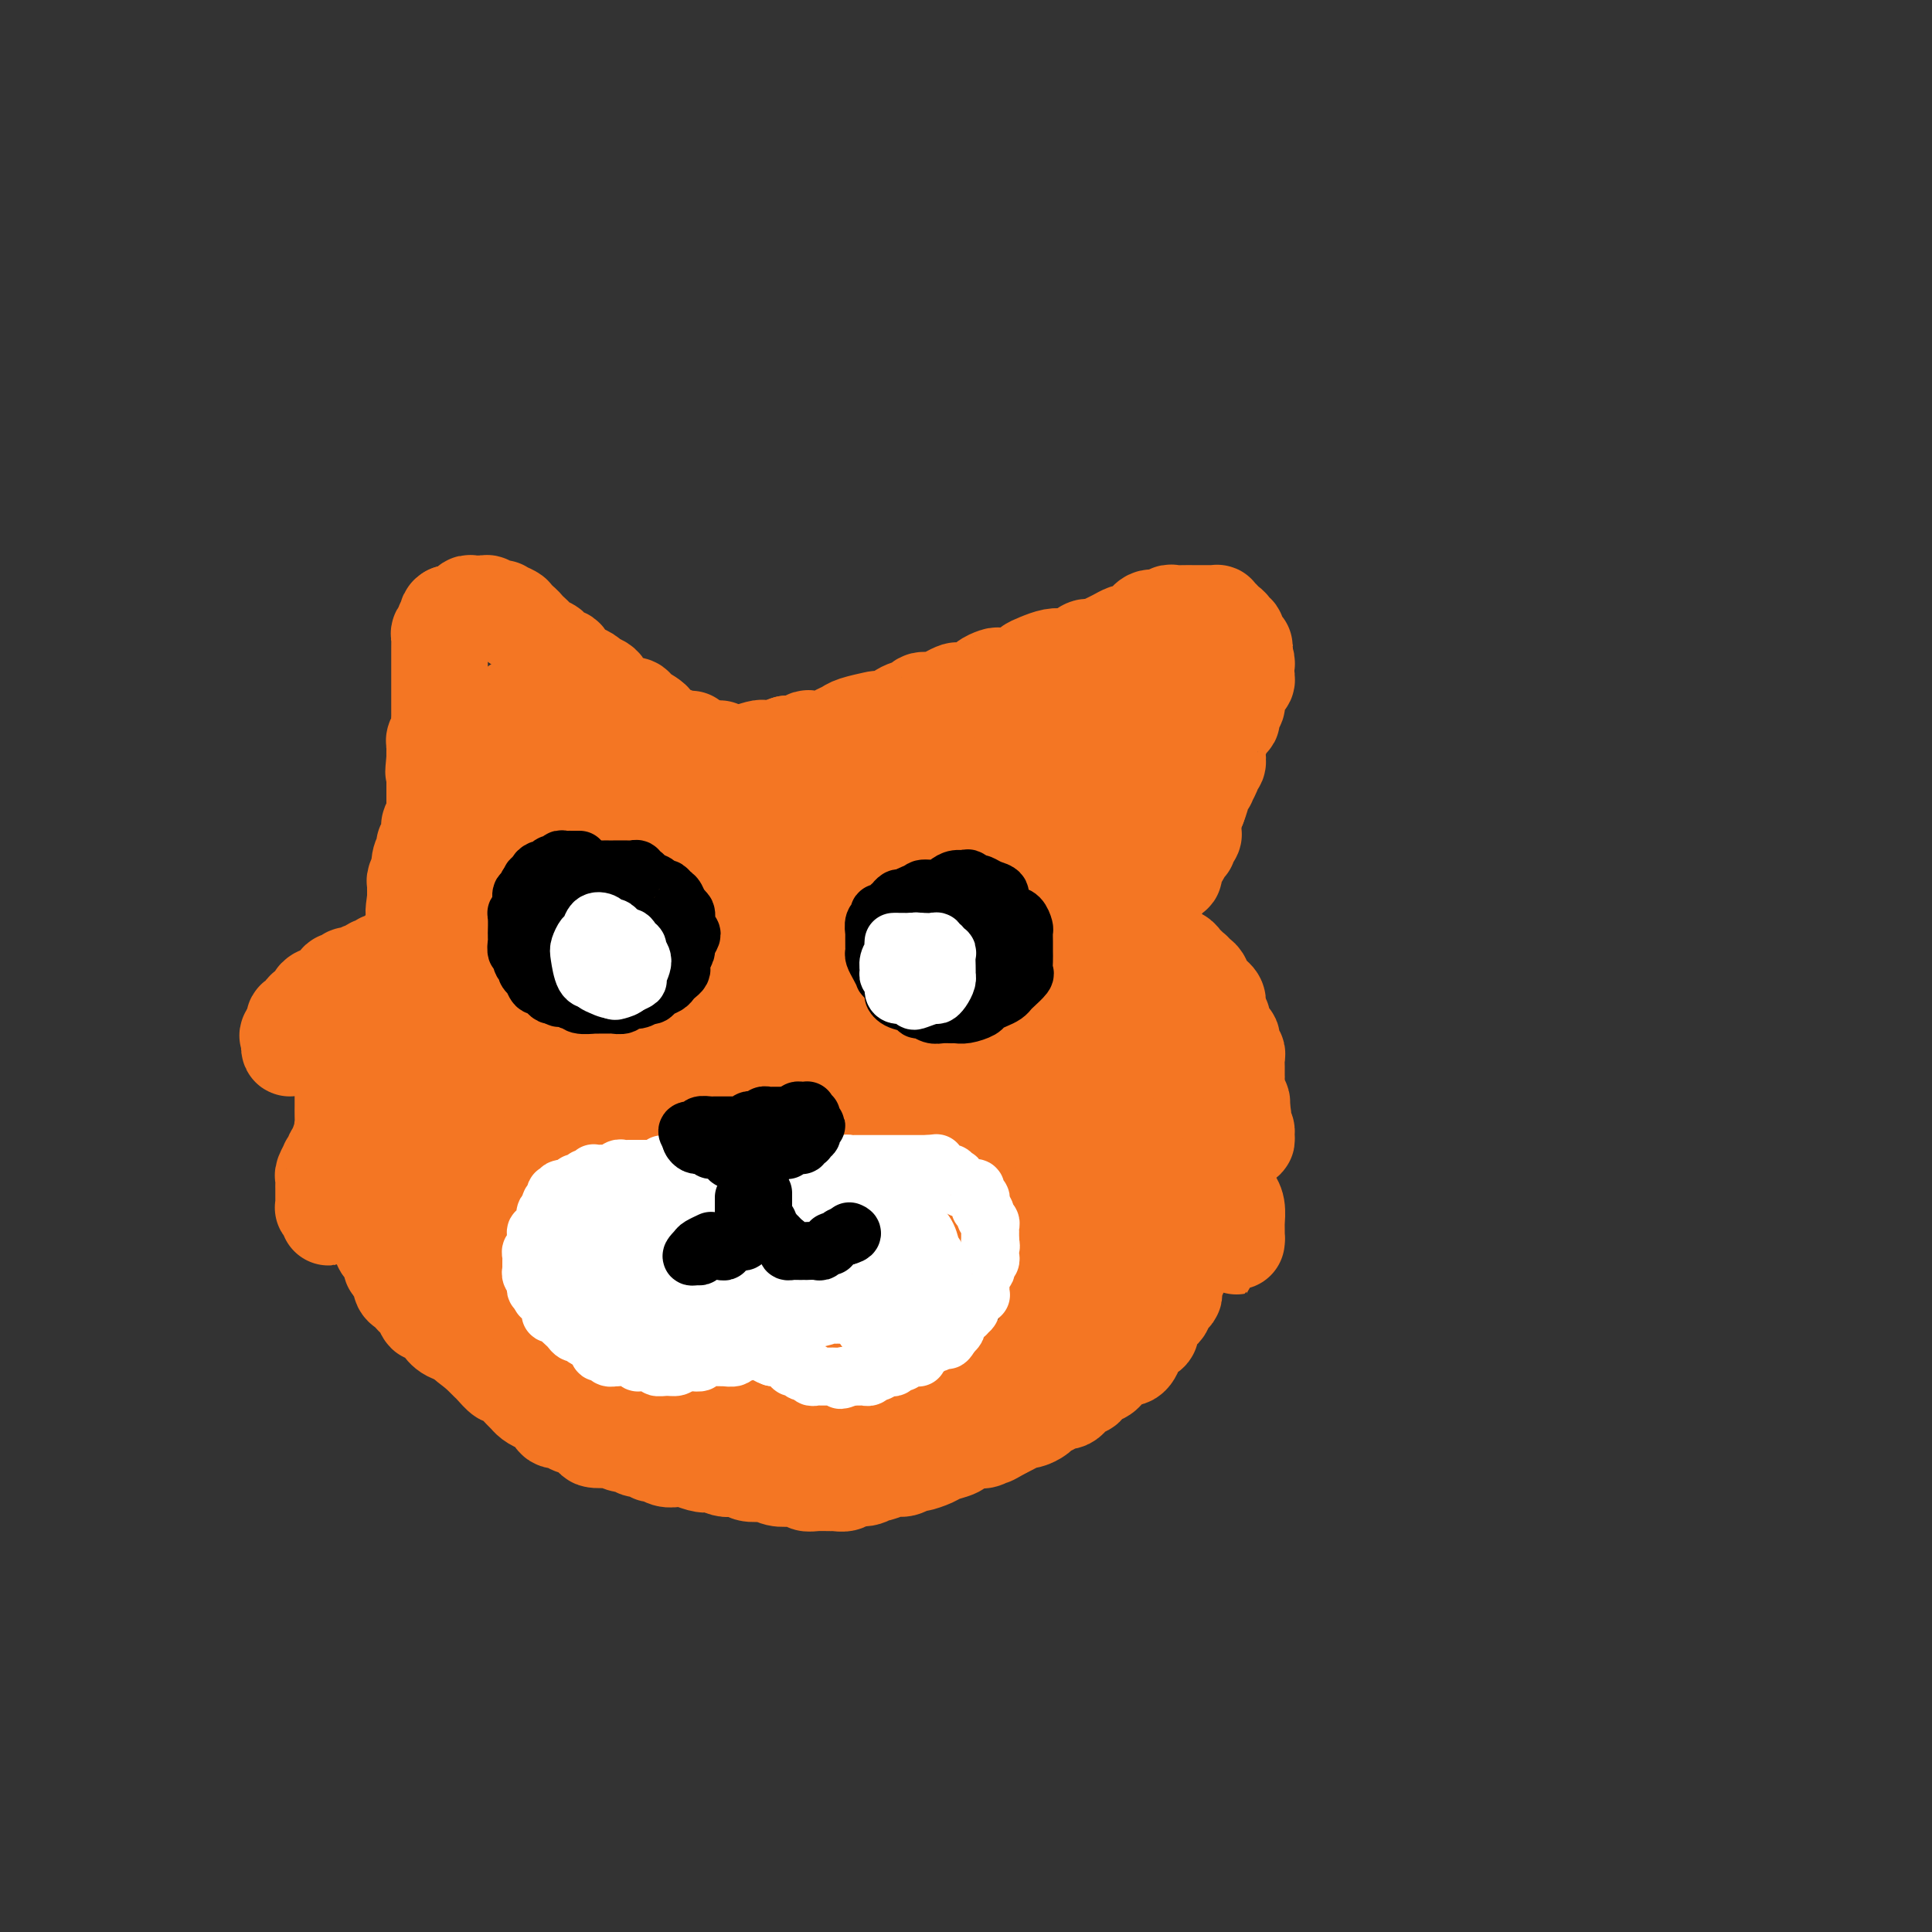 <svg viewBox='0 0 400 400' version='1.1' xmlns='http://www.w3.org/2000/svg' xmlns:xlink='http://www.w3.org/1999/xlink'><rect x="0" y="0" width="400" height="400" fill="#333333" stroke="none"/><g fill='none' stroke='#F47623' stroke-width='20' stroke-linecap='round' stroke-linejoin='round'><path d='M143,153c0.511,0.432 1.022,0.863 1,1c-0.022,0.137 -0.577,-0.022 -1,0c-0.423,0.022 -0.713,0.224 -1,0c-0.287,-0.224 -0.572,-0.876 -1,-1c-0.428,-0.124 -1.001,0.279 -2,0c-0.999,-0.279 -2.425,-1.238 -3,-2c-0.575,-0.762 -0.300,-1.325 -1,-2c-0.700,-0.675 -2.377,-1.462 -3,-2c-0.623,-0.538 -0.194,-0.826 -1,-1c-0.806,-0.174 -2.849,-0.232 -4,-1c-1.151,-0.768 -1.412,-2.246 -2,-3c-0.588,-0.754 -1.505,-0.784 -2,-1c-0.495,-0.216 -0.570,-0.617 -1,-1c-0.430,-0.383 -1.216,-0.747 -2,-1c-0.784,-0.253 -1.567,-0.397 -2,-1c-0.433,-0.603 -0.515,-1.667 -1,-2c-0.485,-0.333 -1.373,0.066 -2,0c-0.627,-0.066 -0.994,-0.595 -1,-1c-0.006,-0.405 0.349,-0.686 0,-1c-0.349,-0.314 -1.403,-0.662 -2,-1c-0.597,-0.338 -0.737,-0.665 -1,-1c-0.263,-0.335 -0.648,-0.677 -1,-1c-0.352,-0.323 -0.672,-0.625 -1,-1c-0.328,-0.375 -0.665,-0.821 -1,-1c-0.335,-0.179 -0.667,-0.089 -1,0'/><path d='M107,129c-5.730,-4.167 -2.056,-2.584 -1,-2c1.056,0.584 -0.505,0.171 -1,0c-0.495,-0.171 0.075,-0.099 0,0c-0.075,0.099 -0.795,0.224 -1,0c-0.205,-0.224 0.103,-0.796 0,-1c-0.103,-0.204 -0.619,-0.041 -1,0c-0.381,0.041 -0.627,-0.042 -1,0c-0.373,0.042 -0.873,0.208 -1,0c-0.127,-0.208 0.120,-0.789 0,-1c-0.120,-0.211 -0.605,-0.053 -1,0c-0.395,0.053 -0.698,0.000 -1,0c-0.302,-0.000 -0.602,0.051 -1,0c-0.398,-0.051 -0.894,-0.206 -1,0c-0.106,0.206 0.179,0.773 0,1c-0.179,0.227 -0.821,0.113 -1,0c-0.179,-0.113 0.107,-0.226 0,0c-0.107,0.226 -0.606,0.792 -1,1c-0.394,0.208 -0.684,0.060 -1,0c-0.316,-0.060 -0.658,-0.030 -1,0'/><path d='M93,127c-0.869,0.487 -0.040,0.704 0,1c0.040,0.296 -0.707,0.671 -1,1c-0.293,0.329 -0.131,0.613 0,1c0.131,0.387 0.231,0.877 0,1c-0.231,0.123 -0.794,-0.122 -1,0c-0.206,0.122 -0.055,0.610 0,1c0.055,0.390 0.015,0.682 0,1c-0.015,0.318 -0.004,0.663 0,1c0.004,0.337 0.001,0.667 0,1c-0.001,0.333 -0.000,0.667 0,1c0.000,0.333 0.000,0.663 0,1c-0.000,0.337 -0.000,0.682 0,1c0.000,0.318 0.000,0.610 0,1c-0.000,0.390 -0.000,0.877 0,1c0.000,0.123 0.000,-0.117 0,0c-0.000,0.117 0.000,0.591 0,1c-0.000,0.409 -0.000,0.754 0,1c0.000,0.246 0.000,0.395 0,1c-0.000,0.605 -0.000,1.667 0,2c0.000,0.333 0.000,-0.064 0,0c-0.000,0.064 -0.000,0.590 0,1c0.000,0.410 0.001,0.704 0,1c-0.001,0.296 -0.004,0.594 0,1c0.004,0.406 0.015,0.921 0,1c-0.015,0.079 -0.057,-0.278 0,0c0.057,0.278 0.211,1.190 0,2c-0.211,0.810 -0.789,1.516 -1,2c-0.211,0.484 -0.057,0.746 0,1c0.057,0.254 0.016,0.501 0,1c-0.016,0.499 -0.008,1.249 0,2'/><path d='M90,157c-0.464,4.876 -0.124,2.066 0,1c0.124,-1.066 0.033,-0.389 0,0c-0.033,0.389 -0.009,0.489 0,1c0.009,0.511 0.002,1.432 0,2c-0.002,0.568 -0.001,0.782 0,1c0.001,0.218 -0.000,0.439 0,1c0.000,0.561 0.001,1.463 0,2c-0.001,0.537 -0.004,0.708 0,1c0.004,0.292 0.015,0.703 0,1c-0.015,0.297 -0.057,0.479 0,1c0.057,0.521 0.212,1.382 0,2c-0.212,0.618 -0.793,0.993 -1,1c-0.207,0.007 -0.042,-0.352 0,0c0.042,0.352 -0.040,1.417 0,2c0.040,0.583 0.203,0.683 0,1c-0.203,0.317 -0.773,0.849 -1,1c-0.227,0.151 -0.112,-0.081 0,0c0.112,0.081 0.223,0.473 0,1c-0.223,0.527 -0.778,1.187 -1,2c-0.222,0.813 -0.112,1.777 0,2c0.112,0.223 0.226,-0.295 0,0c-0.226,0.295 -0.793,1.402 -1,2c-0.207,0.598 -0.056,0.685 0,1c0.056,0.315 0.015,0.858 0,1c-0.015,0.142 -0.004,-0.116 0,0c0.004,0.116 0.001,0.604 0,1c-0.001,0.396 -0.001,0.698 0,1'/><path d='M86,186c-0.623,4.668 -0.181,1.838 0,1c0.181,-0.838 0.101,0.314 0,1c-0.101,0.686 -0.223,0.904 0,1c0.223,0.096 0.792,0.068 1,0c0.208,-0.068 0.056,-0.177 0,0c-0.056,0.177 -0.015,0.640 0,1c0.015,0.360 0.003,0.619 0,1c-0.003,0.381 0.003,0.885 0,1c-0.003,0.115 -0.015,-0.159 0,0c0.015,0.159 0.055,0.751 0,1c-0.055,0.249 -0.207,0.157 0,0c0.207,-0.157 0.773,-0.378 1,0c0.227,0.378 0.114,1.354 0,2c-0.114,0.646 -0.228,0.961 0,1c0.228,0.039 0.798,-0.199 1,0c0.202,0.199 0.038,0.835 0,1c-0.038,0.165 0.052,-0.141 0,0c-0.052,0.141 -0.245,0.730 0,1c0.245,0.270 0.927,0.220 1,0c0.073,-0.220 -0.464,-0.610 -1,-1'/><path d='M89,197c0.569,1.807 0.493,0.825 1,0c0.507,-0.825 1.598,-1.491 2,-2c0.402,-0.509 0.115,-0.860 0,-1c-0.115,-0.140 -0.057,-0.070 0,0'/><path d='M91,180c-0.423,-0.098 -0.845,-0.195 -1,0c-0.155,0.195 -0.042,0.683 0,1c0.042,0.317 0.012,0.465 0,1c-0.012,0.535 -0.006,1.458 0,2c0.006,0.542 0.012,0.705 0,1c-0.012,0.295 -0.041,0.723 0,1c0.041,0.277 0.151,0.403 0,1c-0.151,0.597 -0.562,1.665 -1,2c-0.438,0.335 -0.901,-0.064 -1,0c-0.099,0.064 0.167,0.591 0,1c-0.167,0.409 -0.766,0.701 -1,1c-0.234,0.299 -0.104,0.603 0,1c0.104,0.397 0.181,0.885 0,1c-0.181,0.115 -0.621,-0.143 -1,0c-0.379,0.143 -0.696,0.686 -1,1c-0.304,0.314 -0.593,0.399 -1,1c-0.407,0.601 -0.931,1.719 -1,2c-0.069,0.281 0.317,-0.275 0,0c-0.317,0.275 -1.338,1.379 -2,2c-0.662,0.621 -0.966,0.758 -1,1c-0.034,0.242 0.201,0.590 0,1c-0.201,0.410 -0.837,0.883 -1,1c-0.163,0.117 0.149,-0.122 0,0c-0.149,0.122 -0.757,0.605 -1,1c-0.243,0.395 -0.120,0.701 0,1c0.120,0.299 0.239,0.591 0,1c-0.239,0.409 -0.835,0.936 -1,1c-0.165,0.064 0.100,-0.333 0,0c-0.100,0.333 -0.565,1.397 -1,2c-0.435,0.603 -0.838,0.744 -1,1c-0.162,0.256 -0.081,0.628 0,1'/><path d='M75,210c-2.415,4.880 -0.454,2.081 0,1c0.454,-1.081 -0.600,-0.444 -1,0c-0.400,0.444 -0.146,0.695 0,1c0.146,0.305 0.182,0.663 0,1c-0.182,0.337 -0.584,0.654 -1,1c-0.416,0.346 -0.847,0.722 -1,1c-0.153,0.278 -0.027,0.458 0,1c0.027,0.542 -0.045,1.444 0,2c0.045,0.556 0.208,0.764 0,1c-0.208,0.236 -0.788,0.501 -1,1c-0.212,0.499 -0.057,1.233 0,2c0.057,0.767 0.015,1.567 0,2c-0.015,0.433 -0.004,0.500 0,1c0.004,0.500 0.001,1.433 0,2c-0.001,0.567 -0.001,0.767 0,1c0.001,0.233 0.004,0.499 0,1c-0.004,0.501 -0.016,1.236 0,2c0.016,0.764 0.061,1.557 0,2c-0.061,0.443 -0.228,0.538 0,1c0.228,0.462 0.850,1.292 1,2c0.150,0.708 -0.171,1.293 0,2c0.171,0.707 0.834,1.536 1,2c0.166,0.464 -0.167,0.562 0,1c0.167,0.438 0.832,1.216 1,2c0.168,0.784 -0.163,1.575 0,2c0.163,0.425 0.818,0.484 1,1c0.182,0.516 -0.109,1.489 0,2c0.109,0.511 0.617,0.560 1,1c0.383,0.440 0.642,1.272 1,2c0.358,0.728 0.817,1.351 1,2c0.183,0.649 0.092,1.325 0,2'/><path d='M78,255c1.321,3.649 1.124,2.273 1,2c-0.124,-0.273 -0.174,0.557 0,1c0.174,0.443 0.572,0.499 1,1c0.428,0.501 0.884,1.447 1,2c0.116,0.553 -0.110,0.711 0,1c0.110,0.289 0.554,0.707 1,1c0.446,0.293 0.893,0.460 1,1c0.107,0.540 -0.126,1.453 0,2c0.126,0.547 0.611,0.729 1,1c0.389,0.271 0.681,0.631 1,1c0.319,0.369 0.666,0.746 1,1c0.334,0.254 0.654,0.386 1,1c0.346,0.614 0.716,1.709 1,2c0.284,0.291 0.480,-0.221 1,0c0.520,0.221 1.365,1.176 2,2c0.635,0.824 1.062,1.516 2,2c0.938,0.484 2.388,0.760 3,1c0.612,0.240 0.387,0.446 1,1c0.613,0.554 2.064,1.458 3,2c0.936,0.542 1.357,0.722 2,1c0.643,0.278 1.510,0.656 2,1c0.490,0.344 0.605,0.656 1,1c0.395,0.344 1.069,0.722 2,1c0.931,0.278 2.117,0.457 3,1c0.883,0.543 1.462,1.451 2,2c0.538,0.549 1.035,0.738 2,1c0.965,0.262 2.400,0.595 3,1c0.600,0.405 0.367,0.882 1,1c0.633,0.118 2.132,-0.122 3,0c0.868,0.122 1.105,0.606 2,1c0.895,0.394 2.447,0.697 4,1'/><path d='M127,292c5.602,2.491 2.606,0.720 2,0c-0.606,-0.720 1.176,-0.389 3,0c1.824,0.389 3.690,0.836 5,1c1.310,0.164 2.065,0.044 3,0c0.935,-0.044 2.050,-0.012 3,0c0.950,0.012 1.735,0.003 3,0c1.265,-0.003 3.009,-0.001 4,0c0.991,0.001 1.229,0.000 2,0c0.771,-0.000 2.074,-0.000 3,0c0.926,0.000 1.476,-0.000 2,0c0.524,0.000 1.023,0.001 2,0c0.977,-0.001 2.432,-0.003 4,0c1.568,0.003 3.249,0.011 4,0c0.751,-0.011 0.571,-0.040 1,0c0.429,0.040 1.468,0.151 3,0c1.532,-0.151 3.559,-0.562 5,-1c1.441,-0.438 2.296,-0.901 3,-1c0.704,-0.099 1.255,0.167 2,0c0.745,-0.167 1.683,-0.766 3,-1c1.317,-0.234 3.013,-0.104 4,0c0.987,0.104 1.266,0.183 2,0c0.734,-0.183 1.925,-0.627 3,-1c1.075,-0.373 2.034,-0.674 3,-1c0.966,-0.326 1.939,-0.678 3,-1c1.061,-0.322 2.211,-0.615 3,-1c0.789,-0.385 1.218,-0.863 2,-1c0.782,-0.137 1.917,0.065 3,0c1.083,-0.065 2.115,-0.399 3,-1c0.885,-0.601 1.623,-1.470 2,-2c0.377,-0.530 0.393,-0.723 1,-1c0.607,-0.277 1.803,-0.639 3,-1'/><path d='M216,280c7.016,-2.635 2.054,-2.722 1,-3c-1.054,-0.278 1.798,-0.748 3,-1c1.202,-0.252 0.754,-0.288 1,-1c0.246,-0.712 1.188,-2.101 2,-3c0.812,-0.899 1.495,-1.310 2,-2c0.505,-0.690 0.832,-1.660 1,-2c0.168,-0.340 0.178,-0.051 1,-1c0.822,-0.949 2.458,-3.136 3,-4c0.542,-0.864 -0.009,-0.405 0,-1c0.009,-0.595 0.577,-2.245 1,-3c0.423,-0.755 0.702,-0.614 1,-1c0.298,-0.386 0.616,-1.300 1,-3c0.384,-1.700 0.835,-4.185 1,-5c0.165,-0.815 0.044,0.040 0,0c-0.044,-0.040 -0.012,-0.974 0,-2c0.012,-1.026 0.003,-2.144 0,-3c-0.003,-0.856 -0.001,-1.451 0,-2c0.001,-0.549 0.000,-1.054 0,-2c-0.000,-0.946 -0.000,-2.334 0,-3c0.000,-0.666 -0.000,-0.611 0,-1c0.000,-0.389 0.000,-1.221 0,-2c-0.000,-0.779 -0.001,-1.503 0,-2c0.001,-0.497 0.004,-0.766 0,-1c-0.004,-0.234 -0.015,-0.434 0,-1c0.015,-0.566 0.057,-1.500 0,-2c-0.057,-0.500 -0.211,-0.566 0,-1c0.211,-0.434 0.789,-1.235 1,-2c0.211,-0.765 0.057,-1.494 0,-2c-0.057,-0.506 -0.015,-0.790 0,-1c0.015,-0.210 0.004,-0.346 0,-1c-0.004,-0.654 -0.002,-1.827 0,-3'/><path d='M235,219c0.293,-5.769 0.027,-2.192 0,-1c-0.027,1.192 0.185,-0.000 0,-1c-0.185,-1.000 -0.768,-1.807 -1,-2c-0.232,-0.193 -0.114,0.228 0,0c0.114,-0.228 0.224,-1.107 0,-2c-0.224,-0.893 -0.782,-1.801 -1,-2c-0.218,-0.199 -0.097,0.311 0,0c0.097,-0.311 0.171,-1.444 0,-2c-0.171,-0.556 -0.585,-0.534 -1,-1c-0.415,-0.466 -0.829,-1.420 -1,-2c-0.171,-0.580 -0.097,-0.786 0,-1c0.097,-0.214 0.218,-0.434 0,-1c-0.218,-0.566 -0.776,-1.476 -1,-2c-0.224,-0.524 -0.115,-0.660 0,-1c0.115,-0.340 0.234,-0.884 0,-1c-0.234,-0.116 -0.822,0.195 -1,0c-0.178,-0.195 0.054,-0.896 0,-1c-0.054,-0.104 -0.393,0.389 -1,0c-0.607,-0.389 -1.483,-1.659 -2,-2c-0.517,-0.341 -0.675,0.249 -1,0c-0.325,-0.249 -0.818,-1.336 -1,-2c-0.182,-0.664 -0.052,-0.904 0,-1c0.052,-0.096 0.026,-0.048 0,0'/><path d='M149,155c-0.112,0.455 -0.223,0.910 0,1c0.223,0.090 0.781,-0.186 1,0c0.219,0.186 0.100,0.835 0,1c-0.100,0.165 -0.180,-0.152 0,0c0.180,0.152 0.622,0.773 1,1c0.378,0.227 0.693,0.061 1,0c0.307,-0.061 0.607,-0.016 1,0c0.393,0.016 0.878,0.004 1,0c0.122,-0.004 -0.121,-0.001 0,0c0.121,0.001 0.605,0.000 1,0c0.395,-0.000 0.701,-0.000 1,0c0.299,0.000 0.591,0.000 1,0c0.409,-0.000 0.936,-0.000 1,0c0.064,0.000 -0.334,0.000 0,0c0.334,-0.000 1.399,-0.000 2,0c0.601,0.000 0.738,0.000 1,0c0.262,-0.000 0.647,-0.000 1,0c0.353,0.000 0.672,0.000 1,0c0.328,-0.000 0.665,-0.000 1,0c0.335,0.000 0.667,0.000 1,0c0.333,-0.000 0.666,-0.000 1,0'/><path d='M166,158c2.559,-0.001 1.455,-0.004 1,0c-0.455,0.004 -0.263,0.015 0,0c0.263,-0.015 0.595,-0.057 1,0c0.405,0.057 0.883,0.211 1,0c0.117,-0.211 -0.127,-0.789 0,-1c0.127,-0.211 0.625,-0.057 1,0c0.375,0.057 0.625,0.015 1,0c0.375,-0.015 0.874,-0.003 1,0c0.126,0.003 -0.120,-0.003 0,0c0.120,0.003 0.607,0.015 1,0c0.393,-0.015 0.693,-0.055 1,0c0.307,0.055 0.621,0.207 1,0c0.379,-0.207 0.823,-0.773 1,-1c0.177,-0.227 0.089,-0.113 0,0'/><path d='M176,156c1.726,-0.309 1.041,-0.083 1,0c-0.041,0.083 0.563,0.022 1,0c0.437,-0.022 0.709,-0.005 1,0c0.291,0.005 0.603,-0.002 1,0c0.397,0.002 0.880,0.014 1,0c0.120,-0.014 -0.121,-0.055 0,0c0.121,0.055 0.605,0.207 1,0c0.395,-0.207 0.701,-0.772 1,-1c0.299,-0.228 0.591,-0.117 1,0c0.409,0.117 0.936,0.241 1,0c0.064,-0.241 -0.334,-0.848 0,-1c0.334,-0.152 1.399,0.152 2,0c0.601,-0.152 0.738,-0.758 1,-1c0.262,-0.242 0.650,-0.120 1,0c0.350,0.120 0.661,0.238 1,0c0.339,-0.238 0.707,-0.833 1,-1c0.293,-0.167 0.512,0.095 1,0c0.488,-0.095 1.244,-0.548 2,-1'/><path d='M194,151c2.899,-0.936 1.148,-0.777 1,-1c-0.148,-0.223 1.309,-0.830 2,-1c0.691,-0.170 0.618,0.095 1,0c0.382,-0.095 1.219,-0.551 2,-1c0.781,-0.449 1.504,-0.891 2,-1c0.496,-0.109 0.764,0.115 1,0c0.236,-0.115 0.440,-0.571 1,-1c0.560,-0.429 1.476,-0.832 2,-1c0.524,-0.168 0.656,-0.101 1,0c0.344,0.101 0.901,0.234 1,0c0.099,-0.234 -0.259,-0.837 0,-1c0.259,-0.163 1.133,0.115 2,0c0.867,-0.115 1.725,-0.623 2,-1c0.275,-0.377 -0.032,-0.623 0,-1c0.032,-0.377 0.404,-0.885 1,-1c0.596,-0.115 1.415,0.163 2,0c0.585,-0.163 0.934,-0.766 1,-1c0.066,-0.234 -0.151,-0.101 0,0c0.151,0.101 0.669,0.168 1,0c0.331,-0.168 0.474,-0.570 1,-1c0.526,-0.430 1.437,-0.886 2,-1c0.563,-0.114 0.780,0.114 1,0c0.220,-0.114 0.443,-0.569 1,-1c0.557,-0.431 1.449,-0.837 2,-1c0.551,-0.163 0.760,-0.081 1,0c0.240,0.081 0.512,0.163 1,0c0.488,-0.163 1.193,-0.569 2,-1c0.807,-0.431 1.717,-0.885 2,-1c0.283,-0.115 -0.062,0.110 0,0c0.062,-0.110 0.531,-0.555 1,-1'/><path d='M231,133c5.907,-2.720 2.175,-0.518 1,0c-1.175,0.518 0.206,-0.646 1,-1c0.794,-0.354 1.000,0.101 1,0c-0.000,-0.101 -0.208,-0.759 0,-1c0.208,-0.241 0.830,-0.065 1,0c0.170,0.065 -0.113,0.017 0,0c0.113,-0.017 0.622,-0.005 1,0c0.378,0.005 0.626,0.001 1,0c0.374,-0.001 0.874,-0.000 1,0c0.126,0.000 -0.121,0.000 0,0c0.121,-0.000 0.611,-0.000 1,0c0.389,0.000 0.679,0.000 1,0c0.321,-0.000 0.675,-0.001 1,0c0.325,0.001 0.622,0.004 1,0c0.378,-0.004 0.837,-0.016 1,0c0.163,0.016 0.030,0.060 0,0c-0.030,-0.060 0.045,-0.223 0,0c-0.045,0.223 -0.208,0.833 0,1c0.208,0.167 0.787,-0.109 1,0c0.213,0.109 0.061,0.603 0,1c-0.061,0.397 -0.030,0.699 0,1'/><path d='M244,134c-0.072,0.420 -0.751,-0.029 -1,0c-0.249,0.029 -0.070,0.536 0,1c0.070,0.464 0.029,0.884 0,1c-0.029,0.116 -0.045,-0.071 0,0c0.045,0.071 0.152,0.399 0,1c-0.152,0.601 -0.562,1.474 -1,2c-0.438,0.526 -0.905,0.705 -1,1c-0.095,0.295 0.181,0.707 0,1c-0.181,0.293 -0.819,0.467 -1,1c-0.181,0.533 0.096,1.424 0,2c-0.096,0.576 -0.566,0.835 -1,1c-0.434,0.165 -0.833,0.234 -1,1c-0.167,0.766 -0.101,2.228 0,3c0.101,0.772 0.238,0.854 0,1c-0.238,0.146 -0.853,0.358 -1,1c-0.147,0.642 0.172,1.716 0,2c-0.172,0.284 -0.834,-0.223 -1,0c-0.166,0.223 0.166,1.176 0,2c-0.166,0.824 -0.829,1.520 -1,2c-0.171,0.480 0.152,0.743 0,1c-0.152,0.257 -0.777,0.506 -1,1c-0.223,0.494 -0.045,1.232 0,2c0.045,0.768 -0.045,1.564 0,2c0.045,0.436 0.223,0.511 0,1c-0.223,0.489 -0.848,1.391 -1,2c-0.152,0.609 0.170,0.923 0,1c-0.170,0.077 -0.830,-0.084 -1,0c-0.170,0.084 0.150,0.414 0,1c-0.150,0.586 -0.771,1.427 -1,2c-0.229,0.573 -0.065,0.878 0,1c0.065,0.122 0.033,0.061 0,0'/><path d='M231,171c-2.238,5.901 -1.332,2.155 -1,1c0.332,-1.155 0.090,0.281 0,1c-0.090,0.719 -0.027,0.721 0,1c0.027,0.279 0.018,0.834 0,1c-0.018,0.166 -0.043,-0.057 0,0c0.043,0.057 0.156,0.394 0,1c-0.156,0.606 -0.582,1.482 -1,2c-0.418,0.518 -0.830,0.678 -1,1c-0.170,0.322 -0.098,0.807 0,1c0.098,0.193 0.224,0.094 0,0c-0.224,-0.094 -0.796,-0.184 -1,0c-0.204,0.184 -0.041,0.642 0,1c0.041,0.358 -0.042,0.617 0,1c0.042,0.383 0.207,0.890 0,1c-0.207,0.110 -0.787,-0.178 -1,0c-0.213,0.178 -0.058,0.821 0,1c0.058,0.179 0.019,-0.107 0,0c-0.019,0.107 -0.019,0.607 0,1c0.019,0.393 0.058,0.679 0,1c-0.058,0.321 -0.213,0.678 0,1c0.213,0.322 0.793,0.608 1,1c0.207,0.392 0.041,0.891 0,1c-0.041,0.109 0.044,-0.173 0,0c-0.044,0.173 -0.218,0.801 0,1c0.218,0.199 0.829,-0.031 1,0c0.171,0.031 -0.098,0.323 0,1c0.098,0.677 0.562,1.738 1,2c0.438,0.262 0.849,-0.276 1,0c0.151,0.276 0.043,1.364 0,2c-0.043,0.636 -0.022,0.818 0,1'/><path d='M230,196c1.025,1.909 1.588,1.681 2,2c0.412,0.319 0.675,1.184 1,2c0.325,0.816 0.713,1.584 1,2c0.287,0.416 0.472,0.481 1,1c0.528,0.519 1.398,1.494 2,2c0.602,0.506 0.936,0.544 1,1c0.064,0.456 -0.143,1.329 0,2c0.143,0.671 0.634,1.141 1,2c0.366,0.859 0.606,2.108 1,3c0.394,0.892 0.942,1.427 1,2c0.058,0.573 -0.374,1.183 0,2c0.374,0.817 1.553,1.841 2,3c0.447,1.159 0.162,2.455 0,3c-0.162,0.545 -0.201,0.341 0,1c0.201,0.659 0.641,2.183 1,3c0.359,0.817 0.636,0.929 1,2c0.364,1.071 0.816,3.103 1,4c0.184,0.897 0.102,0.660 0,1c-0.102,0.340 -0.223,1.259 0,2c0.223,0.741 0.792,1.306 1,2c0.208,0.694 0.056,1.519 0,2c-0.056,0.481 -0.015,0.620 0,1c0.015,0.380 0.004,1.003 0,2c-0.004,0.997 -0.001,2.368 0,3c0.001,0.632 0.001,0.524 0,1c-0.001,0.476 -0.003,1.535 0,2c0.003,0.465 0.012,0.334 0,1c-0.012,0.666 -0.044,2.127 0,3c0.044,0.873 0.166,1.158 0,2c-0.166,0.842 -0.619,2.241 -1,3c-0.381,0.759 -0.691,0.880 -1,1'/><path d='M245,259c-0.244,3.078 0.145,1.271 0,1c-0.145,-0.271 -0.824,0.992 -1,2c-0.176,1.008 0.150,1.762 0,2c-0.150,0.238 -0.775,-0.040 -1,0c-0.225,0.040 -0.050,0.396 0,1c0.050,0.604 -0.027,1.455 0,2c0.027,0.545 0.156,0.784 0,1c-0.156,0.216 -0.599,0.410 -1,1c-0.401,0.590 -0.760,1.577 -1,2c-0.240,0.423 -0.361,0.283 -1,1c-0.639,0.717 -1.795,2.291 -2,3c-0.205,0.709 0.542,0.554 0,1c-0.542,0.446 -2.373,1.495 -3,2c-0.627,0.505 -0.051,0.467 0,1c0.051,0.533 -0.422,1.635 -1,2c-0.578,0.365 -1.259,-0.009 -2,0c-0.741,0.009 -1.542,0.402 -2,1c-0.458,0.598 -0.574,1.402 -1,2c-0.426,0.598 -1.164,0.991 -2,1c-0.836,0.009 -1.772,-0.366 -2,0c-0.228,0.366 0.252,1.474 0,2c-0.252,0.526 -1.238,0.470 -2,1c-0.762,0.530 -1.302,1.647 -2,2c-0.698,0.353 -1.553,-0.059 -2,0c-0.447,0.059 -0.486,0.589 -1,1c-0.514,0.411 -1.503,0.701 -2,1c-0.497,0.299 -0.503,0.605 -1,1c-0.497,0.395 -1.484,0.879 -2,1c-0.516,0.121 -0.562,-0.121 -1,0c-0.438,0.121 -1.268,0.606 -2,1c-0.732,0.394 -1.366,0.697 -2,1'/><path d='M208,296c-4.369,2.487 -2.292,1.205 -2,1c0.292,-0.205 -1.201,0.666 -2,1c-0.799,0.334 -0.904,0.131 -1,0c-0.096,-0.131 -0.184,-0.190 -1,0c-0.816,0.190 -2.359,0.629 -3,1c-0.641,0.371 -0.380,0.673 -1,1c-0.620,0.327 -2.120,0.680 -3,1c-0.880,0.320 -1.141,0.606 -2,1c-0.859,0.394 -2.318,0.894 -3,1c-0.682,0.106 -0.588,-0.183 -1,0c-0.412,0.183 -1.330,0.838 -2,1c-0.670,0.162 -1.090,-0.168 -2,0c-0.910,0.168 -2.308,0.833 -3,1c-0.692,0.167 -0.676,-0.166 -1,0c-0.324,0.166 -0.988,0.829 -2,1c-1.012,0.171 -2.372,-0.151 -3,0c-0.628,0.151 -0.525,0.773 -1,1c-0.475,0.227 -1.527,0.057 -2,0c-0.473,-0.057 -0.366,-0.001 -1,0c-0.634,0.001 -2.007,-0.051 -3,0c-0.993,0.051 -1.604,0.206 -2,0c-0.396,-0.206 -0.576,-0.773 -1,-1c-0.424,-0.227 -1.091,-0.112 -2,0c-0.909,0.112 -2.060,0.223 -3,0c-0.940,-0.223 -1.669,-0.778 -2,-1c-0.331,-0.222 -0.263,-0.111 -1,0c-0.737,0.111 -2.280,0.223 -3,0c-0.720,-0.223 -0.616,-0.781 -1,-1c-0.384,-0.219 -1.257,-0.097 -2,0c-0.743,0.097 -1.355,0.171 -2,0c-0.645,-0.171 -1.322,-0.585 -2,-1'/><path d='M148,303c-4.305,-0.635 -2.567,-0.223 -2,0c0.567,0.223 -0.036,0.257 -1,0c-0.964,-0.257 -2.289,-0.805 -3,-1c-0.711,-0.195 -0.807,-0.037 -1,0c-0.193,0.037 -0.485,-0.047 -1,0c-0.515,0.047 -1.255,0.224 -2,0c-0.745,-0.224 -1.494,-0.849 -2,-1c-0.506,-0.151 -0.768,0.171 -1,0c-0.232,-0.171 -0.434,-0.834 -1,-1c-0.566,-0.166 -1.497,0.166 -2,0c-0.503,-0.166 -0.577,-0.828 -1,-1c-0.423,-0.172 -1.194,0.147 -2,0c-0.806,-0.147 -1.646,-0.760 -2,-1c-0.354,-0.240 -0.221,-0.105 -1,0c-0.779,0.105 -2.470,0.182 -3,0c-0.530,-0.182 0.100,-0.621 0,-1c-0.100,-0.379 -0.929,-0.697 -2,-1c-1.071,-0.303 -2.384,-0.592 -3,-1c-0.616,-0.408 -0.536,-0.935 -1,-1c-0.464,-0.065 -1.473,0.333 -2,0c-0.527,-0.333 -0.573,-1.396 -1,-2c-0.427,-0.604 -1.236,-0.748 -2,-1c-0.764,-0.252 -1.485,-0.612 -2,-1c-0.515,-0.388 -0.824,-0.804 -1,-1c-0.176,-0.196 -0.218,-0.171 -1,-1c-0.782,-0.829 -2.304,-2.512 -3,-3c-0.696,-0.488 -0.568,0.220 -1,0c-0.432,-0.220 -1.425,-1.368 -2,-2c-0.575,-0.632 -0.732,-0.747 -1,-1c-0.268,-0.253 -0.648,-0.644 -1,-1c-0.352,-0.356 -0.676,-0.678 -1,-1'/><path d='M99,280c-4.118,-3.130 -2.413,-1.956 -2,-2c0.413,-0.044 -0.467,-1.306 -1,-2c-0.533,-0.694 -0.719,-0.820 -1,-1c-0.281,-0.180 -0.656,-0.416 -1,-1c-0.344,-0.584 -0.655,-1.518 -1,-2c-0.345,-0.482 -0.723,-0.513 -1,-1c-0.277,-0.487 -0.451,-1.431 -1,-2c-0.549,-0.569 -1.472,-0.765 -2,-1c-0.528,-0.235 -0.663,-0.510 -1,-1c-0.337,-0.490 -0.878,-1.196 -1,-2c-0.122,-0.804 0.175,-1.706 0,-2c-0.175,-0.294 -0.821,0.020 -1,0c-0.179,-0.020 0.110,-0.376 0,-1c-0.110,-0.624 -0.617,-1.517 -1,-2c-0.383,-0.483 -0.642,-0.556 -1,-1c-0.358,-0.444 -0.817,-1.260 -1,-2c-0.183,-0.740 -0.092,-1.406 0,-2c0.092,-0.594 0.183,-1.118 0,-2c-0.183,-0.882 -0.640,-2.122 -1,-3c-0.360,-0.878 -0.622,-1.393 -1,-2c-0.378,-0.607 -0.873,-1.304 -1,-2c-0.127,-0.696 0.113,-1.390 0,-2c-0.113,-0.610 -0.580,-1.135 -1,-2c-0.420,-0.865 -0.792,-2.069 -1,-3c-0.208,-0.931 -0.253,-1.591 0,-2c0.253,-0.409 0.803,-0.569 1,-1c0.197,-0.431 0.042,-1.132 0,-2c-0.042,-0.868 0.030,-1.903 0,-3c-0.030,-1.097 -0.162,-2.257 0,-3c0.162,-0.743 0.618,-1.069 1,-2c0.382,-0.931 0.691,-2.465 1,-4'/><path d='M81,222c0.400,-3.258 -0.100,-2.904 0,-3c0.100,-0.096 0.799,-0.641 1,-1c0.201,-0.359 -0.097,-0.530 0,-1c0.097,-0.470 0.587,-1.239 1,-2c0.413,-0.761 0.749,-1.513 1,-2c0.251,-0.487 0.419,-0.709 1,-1c0.581,-0.291 1.577,-0.652 2,-1c0.423,-0.348 0.274,-0.685 1,-1c0.726,-0.315 2.329,-0.610 3,-1c0.671,-0.390 0.411,-0.875 1,-1c0.589,-0.125 2.028,0.110 3,0c0.972,-0.110 1.478,-0.565 2,-1c0.522,-0.435 1.058,-0.849 2,-1c0.942,-0.151 2.288,-0.037 3,0c0.712,0.037 0.791,-0.001 1,0c0.209,0.001 0.550,0.041 1,0c0.450,-0.041 1.010,-0.165 1,0c-0.010,0.165 -0.591,0.617 -1,1c-0.409,0.383 -0.648,0.698 -1,1c-0.352,0.302 -0.819,0.592 -1,1c-0.181,0.408 -0.076,0.935 -1,2c-0.924,1.065 -2.877,2.668 -4,4c-1.123,1.332 -1.416,2.392 -2,4c-0.584,1.608 -1.460,3.762 -2,5c-0.540,1.238 -0.746,1.560 -1,3c-0.254,1.440 -0.557,3.999 -1,6c-0.443,2.001 -1.028,3.445 -1,5c0.028,1.555 0.667,3.221 1,5c0.333,1.779 0.359,3.671 1,6c0.641,2.329 1.897,5.094 3,7c1.103,1.906 2.051,2.953 3,4'/><path d='M98,260c1.744,3.882 2.105,2.587 3,3c0.895,0.413 2.323,2.533 4,4c1.677,1.467 3.602,2.281 5,3c1.398,0.719 2.269,1.345 3,2c0.731,0.655 1.323,1.341 3,2c1.677,0.659 4.441,1.291 6,2c1.559,0.709 1.914,1.495 3,2c1.086,0.505 2.902,0.729 4,1c1.098,0.271 1.476,0.591 3,1c1.524,0.409 4.192,0.908 6,1c1.808,0.092 2.755,-0.224 4,0c1.245,0.224 2.787,0.989 5,1c2.213,0.011 5.097,-0.730 7,-1c1.903,-0.270 2.827,-0.069 4,0c1.173,0.069 2.596,0.006 4,0c1.404,-0.006 2.788,0.045 4,0c1.212,-0.045 2.251,-0.186 4,-1c1.749,-0.814 4.208,-2.301 6,-3c1.792,-0.699 2.915,-0.611 4,-1c1.085,-0.389 2.131,-1.254 3,-2c0.869,-0.746 1.562,-1.374 3,-2c1.438,-0.626 3.621,-1.251 5,-2c1.379,-0.749 1.955,-1.624 3,-2c1.045,-0.376 2.558,-0.255 4,-1c1.442,-0.745 2.813,-2.357 4,-3c1.187,-0.643 2.192,-0.317 3,-1c0.808,-0.683 1.421,-2.374 2,-3c0.579,-0.626 1.124,-0.189 2,-1c0.876,-0.811 2.082,-2.872 3,-4c0.918,-1.128 1.548,-1.322 2,-2c0.452,-0.678 0.726,-1.839 1,-3'/><path d='M215,250c1.717,-2.755 1.009,-3.142 1,-4c-0.009,-0.858 0.680,-2.187 1,-3c0.320,-0.813 0.271,-1.110 0,-2c-0.271,-0.890 -0.764,-2.373 -1,-4c-0.236,-1.627 -0.214,-3.398 -1,-5c-0.786,-1.602 -2.380,-3.034 -3,-4c-0.620,-0.966 -0.267,-1.467 -1,-2c-0.733,-0.533 -2.553,-1.100 -4,-2c-1.447,-0.900 -2.521,-2.134 -4,-3c-1.479,-0.866 -3.363,-1.366 -5,-2c-1.637,-0.634 -3.028,-1.403 -4,-2c-0.972,-0.597 -1.527,-1.021 -4,-2c-2.473,-0.979 -6.866,-2.511 -9,-3c-2.134,-0.489 -2.010,0.065 -3,0c-0.990,-0.065 -3.093,-0.749 -6,-1c-2.907,-0.251 -6.616,-0.068 -9,0c-2.384,0.068 -3.442,0.021 -5,0c-1.558,-0.021 -3.616,-0.018 -5,0c-1.384,0.018 -2.093,0.049 -4,0c-1.907,-0.049 -5.012,-0.178 -7,0c-1.988,0.178 -2.859,0.665 -4,1c-1.141,0.335 -2.551,0.520 -4,1c-1.449,0.480 -2.937,1.255 -5,2c-2.063,0.745 -4.701,1.462 -6,2c-1.299,0.538 -1.258,0.898 -2,2c-0.742,1.102 -2.265,2.944 -3,4c-0.735,1.056 -0.680,1.324 -1,3c-0.320,1.676 -1.014,4.758 -1,7c0.014,2.242 0.734,3.642 1,5c0.266,1.358 0.076,2.674 1,5c0.924,2.326 2.962,5.663 5,9'/><path d='M123,252c2.147,4.059 4.016,4.705 6,6c1.984,1.295 4.083,3.238 6,5c1.917,1.762 3.651,3.341 7,5c3.349,1.659 8.312,3.396 12,4c3.688,0.604 6.099,0.075 9,0c2.901,-0.075 6.290,0.306 9,0c2.710,-0.306 4.742,-1.297 8,-3c3.258,-1.703 7.744,-4.117 11,-6c3.256,-1.883 5.284,-3.236 7,-5c1.716,-1.764 3.121,-3.939 4,-6c0.879,-2.061 1.231,-4.010 2,-6c0.769,-1.990 1.955,-4.023 1,-6c-0.955,-1.977 -4.052,-3.900 -5,-5c-0.948,-1.100 0.253,-1.379 -2,-2c-2.253,-0.621 -7.959,-1.584 -12,-2c-4.041,-0.416 -6.418,-0.284 -9,0c-2.582,0.284 -5.368,0.719 -9,2c-3.632,1.281 -8.111,3.406 -10,5c-1.889,1.594 -1.188,2.656 -1,4c0.188,1.344 -0.137,2.972 0,4c0.137,1.028 0.734,1.458 3,2c2.266,0.542 6.200,1.195 9,1c2.800,-0.195 4.467,-1.238 7,-2c2.533,-0.762 5.934,-1.243 9,-2c3.066,-0.757 5.797,-1.791 9,-4c3.203,-2.209 6.878,-5.593 9,-8c2.122,-2.407 2.690,-3.838 4,-5c1.310,-1.162 3.361,-2.054 5,-4c1.639,-1.946 2.864,-4.947 4,-7c1.136,-2.053 2.182,-3.158 3,-4c0.818,-0.842 1.409,-1.421 2,-2'/><path d='M221,211c2.907,-3.943 1.174,-2.802 1,-3c-0.174,-0.198 1.210,-1.737 2,-3c0.790,-1.263 0.986,-2.250 1,-3c0.014,-0.750 -0.154,-1.264 0,-2c0.154,-0.736 0.631,-1.695 1,-3c0.369,-1.305 0.631,-2.957 1,-4c0.369,-1.043 0.845,-1.476 1,-2c0.155,-0.524 -0.011,-1.138 0,-2c0.011,-0.862 0.200,-1.973 0,-3c-0.200,-1.027 -0.789,-1.969 -1,-3c-0.211,-1.031 -0.043,-2.150 0,-3c0.043,-0.850 -0.037,-1.430 0,-2c0.037,-0.570 0.192,-1.129 0,-2c-0.192,-0.871 -0.730,-2.055 -1,-3c-0.270,-0.945 -0.271,-1.653 0,-2c0.271,-0.347 0.815,-0.334 1,-1c0.185,-0.666 0.012,-2.010 0,-3c-0.012,-0.990 0.137,-1.627 0,-2c-0.137,-0.373 -0.562,-0.481 -1,-1c-0.438,-0.519 -0.891,-1.450 -1,-2c-0.109,-0.550 0.125,-0.721 0,-1c-0.125,-0.279 -0.608,-0.666 -1,-1c-0.392,-0.334 -0.693,-0.614 -1,-1c-0.307,-0.386 -0.622,-0.878 -1,-1c-0.378,-0.122 -0.821,0.125 -1,0c-0.179,-0.125 -0.093,-0.622 0,-1c0.093,-0.378 0.193,-0.637 0,-1c-0.193,-0.363 -0.681,-0.829 -1,-1c-0.319,-0.171 -0.471,-0.046 -1,0c-0.529,0.046 -1.437,0.013 -2,0c-0.563,-0.013 -0.782,-0.007 -1,0'/><path d='M216,155c-1.579,-0.623 -1.026,0.820 -2,2c-0.974,1.180 -3.473,2.098 -5,3c-1.527,0.902 -2.081,1.790 -3,3c-0.919,1.210 -2.203,2.743 -3,4c-0.797,1.257 -1.105,2.237 -2,3c-0.895,0.763 -2.375,1.308 -3,2c-0.625,0.692 -0.396,1.531 0,2c0.396,0.469 0.957,0.569 2,0c1.043,-0.569 2.566,-1.808 4,-3c1.434,-1.192 2.777,-2.338 4,-3c1.223,-0.662 2.325,-0.839 4,-2c1.675,-1.161 3.922,-3.304 5,-4c1.078,-0.696 0.988,0.057 1,0c0.012,-0.057 0.125,-0.922 0,-1c-0.125,-0.078 -0.487,0.631 -1,1c-0.513,0.369 -1.177,0.398 -3,2c-1.823,1.602 -4.806,4.779 -7,7c-2.194,2.221 -3.600,3.488 -5,5c-1.400,1.512 -2.795,3.269 -4,5c-1.205,1.731 -2.222,3.436 -3,5c-0.778,1.564 -1.319,2.987 -1,4c0.319,1.013 1.496,1.615 2,2c0.504,0.385 0.334,0.552 2,0c1.666,-0.552 5.169,-1.823 7,-3c1.831,-1.177 1.991,-2.261 3,-3c1.009,-0.739 2.867,-1.135 4,-2c1.133,-0.865 1.541,-2.201 2,-3c0.459,-0.799 0.970,-1.061 1,-1c0.030,0.061 -0.420,0.446 -1,1c-0.580,0.554 -1.290,1.277 -2,2'/><path d='M212,183c-0.879,1.468 -2.075,4.139 -3,6c-0.925,1.861 -1.579,2.913 -2,4c-0.421,1.087 -0.607,2.209 -1,3c-0.393,0.791 -0.991,1.249 -1,2c-0.009,0.751 0.570,1.793 1,2c0.430,0.207 0.709,-0.421 1,-1c0.291,-0.579 0.592,-1.108 1,-2c0.408,-0.892 0.921,-2.147 1,-4c0.079,-1.853 -0.278,-4.304 -1,-6c-0.722,-1.696 -1.810,-2.637 -3,-4c-1.190,-1.363 -2.482,-3.149 -5,-5c-2.518,-1.851 -6.262,-3.766 -9,-5c-2.738,-1.234 -4.469,-1.785 -6,-2c-1.531,-0.215 -2.863,-0.093 -6,0c-3.137,0.093 -8.080,0.156 -13,1c-4.920,0.844 -9.818,2.467 -12,3c-2.182,0.533 -1.650,-0.025 -2,0c-0.350,0.025 -1.584,0.635 -2,1c-0.416,0.365 -0.015,0.487 -1,1c-0.985,0.513 -3.356,1.418 -5,2c-1.644,0.582 -2.561,0.843 -3,1c-0.439,0.157 -0.399,0.212 -1,0c-0.601,-0.212 -1.841,-0.690 -3,-1c-1.159,-0.310 -2.237,-0.453 -3,-1c-0.763,-0.547 -1.213,-1.498 -2,-2c-0.787,-0.502 -1.912,-0.557 -3,-1c-1.088,-0.443 -2.140,-1.276 -3,-2c-0.860,-0.724 -1.530,-1.338 -2,-2c-0.470,-0.662 -0.742,-1.370 -1,-2c-0.258,-0.630 -0.502,-1.180 -1,-2c-0.498,-0.820 -1.249,-1.910 -2,-3'/><path d='M120,164c-1.086,-1.810 -0.802,-1.836 -1,-2c-0.198,-0.164 -0.879,-0.468 -1,-1c-0.121,-0.532 0.319,-1.293 0,-2c-0.319,-0.707 -1.399,-1.359 -2,-2c-0.601,-0.641 -0.725,-1.272 -1,-2c-0.275,-0.728 -0.700,-1.552 -1,-2c-0.300,-0.448 -0.476,-0.519 -1,-1c-0.524,-0.481 -1.397,-1.372 -2,-2c-0.603,-0.628 -0.935,-0.993 -1,-1c-0.065,-0.007 0.137,0.343 0,0c-0.137,-0.343 -0.615,-1.381 -1,-2c-0.385,-0.619 -0.678,-0.820 -1,-1c-0.322,-0.180 -0.674,-0.338 -1,0c-0.326,0.338 -0.626,1.173 -1,2c-0.374,0.827 -0.821,1.646 -1,3c-0.179,1.354 -0.090,3.243 0,5c0.090,1.757 0.182,3.383 0,6c-0.182,2.617 -0.638,6.226 -1,9c-0.362,2.774 -0.631,4.713 -1,7c-0.369,2.287 -0.838,4.921 -1,7c-0.162,2.079 -0.016,3.604 0,6c0.016,2.396 -0.098,5.664 0,8c0.098,2.336 0.406,3.739 1,5c0.594,1.261 1.472,2.378 2,4c0.528,1.622 0.704,3.748 1,5c0.296,1.252 0.712,1.631 1,2c0.288,0.369 0.448,0.728 1,1c0.552,0.272 1.495,0.458 2,0c0.505,-0.458 0.573,-1.559 1,-3c0.427,-1.441 1.214,-3.220 2,-5'/><path d='M113,208c0.988,-2.502 0.959,-4.757 1,-7c0.041,-2.243 0.154,-4.474 1,-8c0.846,-3.526 2.426,-8.347 3,-11c0.574,-2.653 0.144,-3.137 0,-4c-0.144,-0.863 0.000,-2.106 0,-3c-0.000,-0.894 -0.144,-1.440 0,-2c0.144,-0.560 0.575,-1.132 0,-1c-0.575,0.132 -2.155,0.970 -3,2c-0.845,1.030 -0.954,2.251 -2,4c-1.046,1.749 -3.030,4.026 -4,6c-0.970,1.974 -0.928,3.644 -1,5c-0.072,1.356 -0.259,2.396 0,3c0.259,0.604 0.965,0.771 2,1c1.035,0.229 2.398,0.518 4,0c1.602,-0.518 3.441,-1.844 5,-3c1.559,-1.156 2.837,-2.143 4,-3c1.163,-0.857 2.209,-1.584 3,-3c0.791,-1.416 1.325,-3.521 2,-5c0.675,-1.479 1.491,-2.334 2,-3c0.509,-0.666 0.712,-1.145 1,-2c0.288,-0.855 0.661,-2.085 1,-3c0.339,-0.915 0.646,-1.514 1,-2c0.354,-0.486 0.757,-0.860 1,-1c0.243,-0.140 0.328,-0.046 1,0c0.672,0.046 1.933,0.043 3,0c1.067,-0.043 1.941,-0.128 3,0c1.059,0.128 2.303,0.468 3,1c0.697,0.532 0.847,1.256 2,2c1.153,0.744 3.311,1.508 5,2c1.689,0.492 2.911,0.712 4,1c1.089,0.288 2.044,0.644 3,1'/><path d='M158,175c4.555,1.026 3.944,0.091 4,0c0.056,-0.091 0.779,0.663 1,1c0.221,0.337 -0.061,0.259 -1,1c-0.939,0.741 -2.534,2.302 -4,3c-1.466,0.698 -2.803,0.534 -6,2c-3.197,1.466 -8.254,4.560 -12,7c-3.746,2.440 -6.180,4.224 -9,6c-2.820,1.776 -6.027,3.544 -10,7c-3.973,3.456 -8.711,8.602 -12,12c-3.289,3.398 -5.130,5.050 -7,7c-1.870,1.950 -3.768,4.199 -5,6c-1.232,1.801 -1.797,3.156 -2,5c-0.203,1.844 -0.044,4.179 1,5c1.044,0.821 2.973,0.130 5,0c2.027,-0.130 4.151,0.302 6,0c1.849,-0.302 3.421,-1.337 7,-3c3.579,-1.663 9.165,-3.954 13,-6c3.835,-2.046 5.921,-3.847 8,-6c2.079,-2.153 4.152,-4.656 6,-7c1.848,-2.344 3.472,-4.527 5,-7c1.528,-2.473 2.959,-5.235 4,-7c1.041,-1.765 1.691,-2.533 2,-3c0.309,-0.467 0.275,-0.633 0,-1c-0.275,-0.367 -0.792,-0.933 -2,-1c-1.208,-0.067 -3.105,0.367 -5,1c-1.895,0.633 -3.786,1.465 -7,4c-3.214,2.535 -7.751,6.773 -11,10c-3.249,3.227 -5.211,5.442 -7,8c-1.789,2.558 -3.405,5.458 -5,8c-1.595,2.542 -3.170,4.726 -4,7c-0.830,2.274 -0.915,4.637 -1,7'/><path d='M110,241c-0.352,1.530 -0.731,1.856 0,2c0.731,0.144 2.571,0.107 4,0c1.429,-0.107 2.448,-0.283 6,-2c3.552,-1.717 9.638,-4.974 14,-8c4.362,-3.026 6.999,-5.822 11,-9c4.001,-3.178 9.365,-6.737 13,-10c3.635,-3.263 5.541,-6.230 9,-10c3.459,-3.770 8.473,-8.341 11,-11c2.527,-2.659 2.569,-3.404 3,-4c0.431,-0.596 1.252,-1.043 1,-2c-0.252,-0.957 -1.576,-2.426 -3,-3c-1.424,-0.574 -2.947,-0.255 -5,0c-2.053,0.255 -4.636,0.445 -7,1c-2.364,0.555 -4.508,1.474 -9,3c-4.492,1.526 -11.333,3.660 -16,5c-4.667,1.340 -7.161,1.886 -10,3c-2.839,1.114 -6.023,2.797 -9,4c-2.977,1.203 -5.745,1.927 -8,3c-2.255,1.073 -3.995,2.496 -5,3c-1.005,0.504 -1.275,0.088 -1,0c0.275,-0.088 1.093,0.151 2,0c0.907,-0.151 1.901,-0.692 6,-2c4.099,-1.308 11.304,-3.384 17,-5c5.696,-1.616 9.884,-2.773 14,-4c4.116,-1.227 8.161,-2.523 13,-4c4.839,-1.477 10.470,-3.134 14,-4c3.530,-0.866 4.957,-0.942 6,-1c1.043,-0.058 1.702,-0.098 2,1c0.298,1.098 0.234,3.334 0,5c-0.234,1.666 -0.638,2.762 -2,5c-1.362,2.238 -3.681,5.619 -6,9'/><path d='M175,206c-2.200,3.466 -3.700,5.132 -8,9c-4.300,3.868 -11.400,9.938 -16,14c-4.600,4.062 -6.699,6.117 -9,8c-2.301,1.883 -4.803,3.593 -7,5c-2.197,1.407 -4.089,2.511 -6,4c-1.911,1.489 -3.841,3.364 -5,4c-1.159,0.636 -1.547,0.032 -2,0c-0.453,-0.032 -0.969,0.508 -1,0c-0.031,-0.508 0.425,-2.066 1,-4c0.575,-1.934 1.268,-4.246 2,-6c0.732,-1.754 1.501,-2.950 2,-4c0.499,-1.050 0.726,-1.953 1,-3c0.274,-1.047 0.594,-2.237 0,-3c-0.594,-0.763 -2.102,-1.098 -3,-1c-0.898,0.098 -1.187,0.628 -2,1c-0.813,0.372 -2.151,0.587 -4,2c-1.849,1.413 -4.207,4.025 -6,6c-1.793,1.975 -3.019,3.315 -4,5c-0.981,1.685 -1.716,3.717 -2,5c-0.284,1.283 -0.116,1.816 1,3c1.116,1.184 3.179,3.017 5,4c1.821,0.983 3.400,1.114 6,1c2.600,-0.114 6.222,-0.474 9,-1c2.778,-0.526 4.712,-1.217 10,-3c5.288,-1.783 13.931,-4.658 20,-7c6.069,-2.342 9.566,-4.152 13,-6c3.434,-1.848 6.807,-3.733 11,-7c4.193,-3.267 9.206,-7.917 12,-11c2.794,-3.083 3.368,-4.599 4,-6c0.632,-1.401 1.324,-2.686 1,-4c-0.324,-1.314 -1.662,-2.657 -3,-4'/><path d='M195,207c-1.486,-1.124 -3.700,-1.933 -6,-2c-2.300,-0.067 -4.687,0.607 -7,1c-2.313,0.393 -4.553,0.505 -7,1c-2.447,0.495 -5.100,1.372 -9,4c-3.900,2.628 -9.047,7.008 -12,10c-2.953,2.992 -3.711,4.596 -5,7c-1.289,2.404 -3.108,5.609 -4,8c-0.892,2.391 -0.859,3.969 0,6c0.859,2.031 2.542,4.514 4,6c1.458,1.486 2.690,1.973 4,2c1.310,0.027 2.698,-0.406 5,-1c2.302,-0.594 5.517,-1.348 9,-5c3.483,-3.652 7.233,-10.203 9,-13c1.767,-2.797 1.552,-1.839 2,-3c0.448,-1.161 1.558,-4.442 2,-7c0.442,-2.558 0.216,-4.393 0,-6c-0.216,-1.607 -0.422,-2.984 -1,-4c-0.578,-1.016 -1.528,-1.669 -3,-1c-1.472,0.669 -3.467,2.662 -5,5c-1.533,2.338 -2.605,5.022 -4,8c-1.395,2.978 -3.115,6.249 -4,9c-0.885,2.751 -0.936,4.982 -1,9c-0.064,4.018 -0.140,9.823 0,13c0.140,3.177 0.496,3.726 1,5c0.504,1.274 1.154,3.272 2,4c0.846,0.728 1.886,0.185 4,0c2.114,-0.185 5.301,-0.014 8,-1c2.699,-0.986 4.909,-3.130 7,-5c2.091,-1.870 4.063,-3.465 6,-6c1.937,-2.535 3.839,-6.010 5,-8c1.161,-1.990 1.580,-2.495 2,-3'/><path d='M197,240c1.830,-3.383 -0.095,-3.342 -2,-3c-1.905,0.342 -3.790,0.984 -6,2c-2.210,1.016 -4.746,2.405 -7,4c-2.254,1.595 -4.225,3.395 -6,5c-1.775,1.605 -3.353,3.014 -5,5c-1.647,1.986 -3.361,4.550 -4,6c-0.639,1.450 -0.202,1.787 1,2c1.202,0.213 3.170,0.304 5,0c1.830,-0.304 3.521,-1.003 7,-2c3.479,-0.997 8.744,-2.294 12,-4c3.256,-1.706 4.501,-3.823 6,-5c1.499,-1.177 3.252,-1.414 6,-3c2.748,-1.586 6.491,-4.523 8,-6c1.509,-1.477 0.786,-1.496 1,-2c0.214,-0.504 1.367,-1.494 2,-2c0.633,-0.506 0.747,-0.528 1,-1c0.253,-0.472 0.646,-1.393 1,-2c0.354,-0.607 0.668,-0.899 1,-1c0.332,-0.101 0.680,-0.012 1,0c0.320,0.012 0.610,-0.052 1,0c0.390,0.052 0.878,0.221 1,0c0.122,-0.221 -0.123,-0.833 0,-1c0.123,-0.167 0.613,0.111 1,0c0.387,-0.111 0.671,-0.609 1,-1c0.329,-0.391 0.705,-0.673 1,-1c0.295,-0.327 0.510,-0.700 1,-1c0.490,-0.300 1.256,-0.528 2,-1c0.744,-0.472 1.468,-1.188 2,-2c0.532,-0.812 0.874,-1.719 1,-2c0.126,-0.281 0.036,0.062 0,0c-0.036,-0.062 -0.018,-0.531 0,-1'/><path d='M230,223c5.849,-5.179 1.471,-2.127 0,-1c-1.471,1.127 -0.033,0.327 0,0c0.033,-0.327 -1.337,-0.183 -4,1c-2.663,1.183 -6.618,3.403 -10,5c-3.382,1.597 -6.192,2.569 -9,4c-2.808,1.431 -5.615,3.320 -9,5c-3.385,1.680 -7.350,3.149 -12,6c-4.650,2.851 -9.987,7.083 -14,10c-4.013,2.917 -6.704,4.519 -9,6c-2.296,1.481 -4.197,2.839 -6,4c-1.803,1.161 -3.509,2.123 -5,3c-1.491,0.877 -2.767,1.669 -4,2c-1.233,0.331 -2.424,0.202 -3,0c-0.576,-0.202 -0.536,-0.476 -1,-1c-0.464,-0.524 -1.432,-1.299 -2,-2c-0.568,-0.701 -0.735,-1.328 -1,-2c-0.265,-0.672 -0.628,-1.389 -1,-2c-0.372,-0.611 -0.752,-1.117 -1,-2c-0.248,-0.883 -0.364,-2.145 0,-3c0.364,-0.855 1.208,-1.305 2,-2c0.792,-0.695 1.532,-1.637 3,-4c1.468,-2.363 3.663,-6.147 6,-9c2.337,-2.853 4.815,-4.775 7,-7c2.185,-2.225 4.078,-4.754 6,-7c1.922,-2.246 3.874,-4.208 7,-8c3.126,-3.792 7.428,-9.414 10,-13c2.572,-3.586 3.416,-5.138 5,-7c1.584,-1.862 3.909,-4.035 6,-6c2.091,-1.965 3.948,-3.721 6,-6c2.052,-2.279 4.301,-5.080 6,-7c1.699,-1.920 2.850,-2.960 4,-4'/><path d='M207,176c9.584,-10.658 5.044,-4.801 4,-3c-1.044,1.801 1.407,-0.452 3,-2c1.593,-1.548 2.328,-2.390 3,-3c0.672,-0.610 1.279,-0.989 2,-1c0.721,-0.011 1.554,0.347 2,0c0.446,-0.347 0.503,-1.400 1,-2c0.497,-0.600 1.433,-0.746 2,-1c0.567,-0.254 0.766,-0.614 1,-1c0.234,-0.386 0.505,-0.798 1,-1c0.495,-0.202 1.214,-0.196 2,-1c0.786,-0.804 1.639,-2.419 2,-3c0.361,-0.581 0.229,-0.130 1,-1c0.771,-0.870 2.444,-3.063 3,-4c0.556,-0.937 -0.005,-0.617 0,-1c0.005,-0.383 0.577,-1.467 1,-2c0.423,-0.533 0.696,-0.514 1,-1c0.304,-0.486 0.639,-1.476 1,-2c0.361,-0.524 0.746,-0.583 1,-1c0.254,-0.417 0.375,-1.191 0,-1c-0.375,0.191 -1.247,1.348 -2,2c-0.753,0.652 -1.387,0.797 -2,1c-0.613,0.203 -1.207,0.462 -2,1c-0.793,0.538 -1.787,1.356 -3,2c-1.213,0.644 -2.645,1.116 -5,2c-2.355,0.884 -5.634,2.181 -8,3c-2.366,0.819 -3.819,1.162 -6,2c-2.181,0.838 -5.090,2.173 -7,3c-1.910,0.827 -2.822,1.146 -5,2c-2.178,0.854 -5.622,2.244 -8,3c-2.378,0.756 -3.689,0.878 -5,1'/><path d='M185,167c-8.704,3.443 -4.464,2.051 -4,2c0.464,-0.051 -2.848,1.240 -5,2c-2.152,0.760 -3.146,0.988 -4,1c-0.854,0.012 -1.570,-0.193 -3,0c-1.430,0.193 -3.576,0.785 -5,1c-1.424,0.215 -2.127,0.055 -3,0c-0.873,-0.055 -1.915,-0.004 -3,0c-1.085,0.004 -2.213,-0.038 -3,0c-0.787,0.038 -1.232,0.157 -2,0c-0.768,-0.157 -1.859,-0.588 -3,-1c-1.141,-0.412 -2.332,-0.803 -3,-1c-0.668,-0.197 -0.812,-0.199 -2,-1c-1.188,-0.801 -3.421,-2.401 -5,-3c-1.579,-0.599 -2.505,-0.198 -3,0c-0.495,0.198 -0.559,0.194 -1,0c-0.441,-0.194 -1.259,-0.579 -2,-1c-0.741,-0.421 -1.407,-0.880 -2,-1c-0.593,-0.120 -1.115,0.097 -2,0c-0.885,-0.097 -2.134,-0.507 -3,-1c-0.866,-0.493 -1.349,-1.067 -2,-1c-0.651,0.067 -1.471,0.776 -2,1c-0.529,0.224 -0.768,-0.038 -1,0c-0.232,0.038 -0.459,0.376 -1,1c-0.541,0.624 -1.398,1.535 -2,2c-0.602,0.465 -0.951,0.483 -1,1c-0.049,0.517 0.201,1.532 0,2c-0.201,0.468 -0.852,0.388 -1,1c-0.148,0.612 0.208,1.917 0,3c-0.208,1.083 -0.979,1.946 -1,3c-0.021,1.054 0.708,2.301 1,3c0.292,0.699 0.146,0.849 0,1'/><path d='M117,181c-0.184,2.683 0.357,2.390 1,3c0.643,0.610 1.387,2.122 2,3c0.613,0.878 1.095,1.122 2,2c0.905,0.878 2.234,2.389 3,3c0.766,0.611 0.969,0.320 2,1c1.031,0.680 2.890,2.330 4,3c1.110,0.670 1.469,0.362 3,1c1.531,0.638 4.232,2.224 6,3c1.768,0.776 2.603,0.744 4,1c1.397,0.256 3.358,0.802 6,1c2.642,0.198 5.967,0.049 8,0c2.033,-0.049 2.774,0.002 6,0c3.226,-0.002 8.937,-0.057 11,0c2.063,0.057 0.478,0.227 1,0c0.522,-0.227 3.152,-0.849 5,-1c1.848,-0.151 2.915,0.170 4,0c1.085,-0.170 2.190,-0.830 3,-1c0.810,-0.170 1.327,0.151 2,0c0.673,-0.151 1.503,-0.775 2,-1c0.497,-0.225 0.662,-0.050 1,0c0.338,0.050 0.851,-0.025 1,0c0.149,0.025 -0.064,0.150 0,0c0.064,-0.150 0.406,-0.576 1,-1c0.594,-0.424 1.440,-0.846 2,-1c0.560,-0.154 0.832,-0.041 1,0c0.168,0.041 0.231,0.011 1,0c0.769,-0.011 2.246,-0.003 3,0c0.754,0.003 0.787,0.001 1,0c0.213,-0.001 0.607,-0.000 1,0'/><path d='M204,197c4.804,-0.713 2.313,0.006 2,0c-0.313,-0.006 1.550,-0.737 3,-1c1.450,-0.263 2.487,-0.056 3,0c0.513,0.056 0.503,-0.037 1,0c0.497,0.037 1.500,0.206 2,0c0.500,-0.206 0.497,-0.786 1,-1c0.503,-0.214 1.511,-0.061 2,0c0.489,0.061 0.458,0.031 1,0c0.542,-0.031 1.655,-0.061 2,0c0.345,0.061 -0.080,0.214 0,0c0.080,-0.214 0.666,-0.793 1,-1c0.334,-0.207 0.417,-0.041 1,0c0.583,0.041 1.665,-0.041 2,0c0.335,0.041 -0.078,0.207 0,0c0.078,-0.207 0.647,-0.787 1,-1c0.353,-0.213 0.490,-0.058 1,0c0.510,0.058 1.392,0.020 2,0c0.608,-0.020 0.941,-0.020 1,0c0.059,0.020 -0.158,0.062 0,0c0.158,-0.062 0.690,-0.228 1,0c0.310,0.228 0.398,0.848 1,1c0.602,0.152 1.720,-0.166 2,0c0.280,0.166 -0.276,0.815 0,1c0.276,0.185 1.383,-0.094 2,0c0.617,0.094 0.742,0.560 1,1c0.258,0.440 0.649,0.853 1,1c0.351,0.147 0.661,0.029 1,0c0.339,-0.029 0.707,0.031 1,0c0.293,-0.031 0.512,-0.152 1,0c0.488,0.152 1.244,0.576 2,1'/><path d='M243,198c2.118,0.787 0.414,0.253 0,0c-0.414,-0.253 0.464,-0.227 1,0c0.536,0.227 0.731,0.653 1,1c0.269,0.347 0.611,0.614 1,1c0.389,0.386 0.826,0.891 1,1c0.174,0.109 0.084,-0.178 0,0c-0.084,0.178 -0.163,0.821 0,1c0.163,0.179 0.570,-0.106 1,0c0.430,0.106 0.885,0.602 1,1c0.115,0.398 -0.109,0.698 0,1c0.109,0.302 0.551,0.607 1,1c0.449,0.393 0.905,0.874 1,1c0.095,0.126 -0.172,-0.103 0,0c0.172,0.103 0.782,0.539 1,1c0.218,0.461 0.044,0.947 0,1c-0.044,0.053 0.044,-0.328 0,0c-0.044,0.328 -0.218,1.364 0,2c0.218,0.636 0.828,0.871 1,1c0.172,0.129 -0.094,0.153 0,1c0.094,0.847 0.547,2.516 1,3c0.453,0.484 0.906,-0.219 1,0c0.094,0.219 -0.171,1.358 0,2c0.171,0.642 0.778,0.786 1,1c0.222,0.214 0.058,0.499 0,1c-0.058,0.501 -0.012,1.219 0,2c0.012,0.781 -0.011,1.624 0,2c0.011,0.376 0.054,0.286 0,1c-0.054,0.714 -0.207,2.231 0,3c0.207,0.769 0.773,0.791 1,1c0.227,0.209 0.113,0.604 0,1'/><path d='M257,229c0.790,4.036 0.265,3.124 0,3c-0.265,-0.124 -0.271,0.538 0,1c0.271,0.462 0.820,0.723 1,1c0.180,0.277 -0.008,0.568 0,1c0.008,0.432 0.210,1.003 0,1c-0.210,-0.003 -0.834,-0.580 -1,-1c-0.166,-0.420 0.127,-0.683 0,-1c-0.127,-0.317 -0.673,-0.689 -1,-2c-0.327,-1.311 -0.436,-3.560 -1,-5c-0.564,-1.440 -1.585,-2.069 -2,-3c-0.415,-0.931 -0.226,-2.163 -1,-4c-0.774,-1.837 -2.513,-4.280 -3,-5c-0.487,-0.720 0.277,0.282 0,0c-0.277,-0.282 -1.595,-1.846 -2,-3c-0.405,-1.154 0.102,-1.896 0,-3c-0.102,-1.104 -0.815,-2.571 -1,-3c-0.185,-0.429 0.157,0.180 0,0c-0.157,-0.180 -0.812,-1.147 -1,-2c-0.188,-0.853 0.090,-1.590 0,-2c-0.090,-0.410 -0.549,-0.491 -1,-1c-0.451,-0.509 -0.895,-1.446 -1,-2c-0.105,-0.554 0.130,-0.726 0,-1c-0.130,-0.274 -0.626,-0.652 -1,-1c-0.374,-0.348 -0.626,-0.667 -1,-1c-0.374,-0.333 -0.871,-0.681 -1,-1c-0.129,-0.319 0.109,-0.610 0,-1c-0.109,-0.390 -0.565,-0.878 -1,-1c-0.435,-0.122 -0.848,0.121 -1,0c-0.152,-0.121 -0.043,-0.606 0,-1c0.043,-0.394 0.022,-0.697 0,-1'/><path d='M238,191c-3.094,-6.969 -0.829,-2.392 0,-1c0.829,1.392 0.222,-0.401 0,-1c-0.222,-0.599 -0.060,-0.006 0,0c0.060,0.006 0.019,-0.577 0,-1c-0.019,-0.423 -0.015,-0.687 0,-1c0.015,-0.313 0.042,-0.677 0,-1c-0.042,-0.323 -0.152,-0.606 0,-1c0.152,-0.394 0.565,-0.898 1,-1c0.435,-0.102 0.891,0.198 1,0c0.109,-0.198 -0.128,-0.893 0,-1c0.128,-0.107 0.622,0.375 1,0c0.378,-0.375 0.640,-1.605 1,-2c0.360,-0.395 0.819,0.045 1,0c0.181,-0.045 0.086,-0.576 0,-1c-0.086,-0.424 -0.163,-0.740 0,-1c0.163,-0.260 0.564,-0.465 1,-1c0.436,-0.535 0.905,-1.400 1,-2c0.095,-0.600 -0.185,-0.934 0,-1c0.185,-0.066 0.834,0.136 1,0c0.166,-0.136 -0.152,-0.611 0,-1c0.152,-0.389 0.773,-0.692 1,-1c0.227,-0.308 0.061,-0.620 0,-1c-0.061,-0.380 -0.017,-0.826 0,-1c0.017,-0.174 0.007,-0.074 0,0c-0.007,0.074 -0.012,0.123 0,0c0.012,-0.123 0.042,-0.418 0,-1c-0.042,-0.582 -0.155,-1.452 0,-2c0.155,-0.548 0.577,-0.774 1,-1'/><path d='M248,167c1.482,-3.829 0.186,-1.402 0,-1c-0.186,0.402 0.739,-1.220 1,-2c0.261,-0.780 -0.140,-0.720 0,-1c0.140,-0.280 0.821,-0.902 1,-1c0.179,-0.098 -0.145,0.329 0,0c0.145,-0.329 0.757,-1.413 1,-2c0.243,-0.587 0.117,-0.676 0,-1c-0.117,-0.324 -0.224,-0.882 0,-1c0.224,-0.118 0.781,0.205 1,0c0.219,-0.205 0.101,-0.939 0,-2c-0.101,-1.061 -0.186,-2.449 0,-3c0.186,-0.551 0.642,-0.266 1,-1c0.358,-0.734 0.618,-2.488 1,-3c0.382,-0.512 0.887,0.217 1,0c0.113,-0.217 -0.167,-1.381 0,-2c0.167,-0.619 0.781,-0.694 1,-1c0.219,-0.306 0.044,-0.842 0,-1c-0.044,-0.158 0.045,0.064 0,0c-0.045,-0.064 -0.222,-0.413 0,-1c0.222,-0.587 0.844,-1.410 1,-2c0.156,-0.590 -0.154,-0.946 0,-1c0.154,-0.054 0.773,0.193 1,0c0.227,-0.193 0.062,-0.826 0,-1c-0.062,-0.174 -0.020,0.112 0,0c0.020,-0.112 0.019,-0.621 0,-1c-0.019,-0.379 -0.057,-0.627 0,-1c0.057,-0.373 0.208,-0.870 0,-1c-0.208,-0.130 -0.774,0.106 -1,0c-0.226,-0.106 -0.113,-0.553 0,-1'/><path d='M257,136c1.376,-4.732 0.316,-1.061 0,0c-0.316,1.061 0.111,-0.489 0,-1c-0.111,-0.511 -0.761,0.017 -1,0c-0.239,-0.017 -0.068,-0.578 0,-1c0.068,-0.422 0.033,-0.704 0,-1c-0.033,-0.296 -0.064,-0.604 0,-1c0.064,-0.396 0.225,-0.879 0,-1c-0.225,-0.121 -0.835,0.122 -1,0c-0.165,-0.122 0.114,-0.607 0,-1c-0.114,-0.393 -0.623,-0.694 -1,-1c-0.377,-0.306 -0.624,-0.618 -1,-1c-0.376,-0.382 -0.883,-0.834 -1,-1c-0.117,-0.166 0.156,-0.044 0,0c-0.156,0.044 -0.741,0.012 -1,0c-0.259,-0.012 -0.192,-0.003 -1,0c-0.808,0.003 -2.492,-0.000 -3,0c-0.508,0.000 0.159,0.004 0,0c-0.159,-0.004 -1.145,-0.017 -2,0c-0.855,0.017 -1.580,0.064 -2,0c-0.420,-0.064 -0.536,-0.237 -1,0c-0.464,0.237 -1.275,0.886 -2,1c-0.725,0.114 -1.363,-0.306 -2,0c-0.637,0.306 -1.273,1.339 -2,2c-0.727,0.661 -1.546,0.951 -2,1c-0.454,0.049 -0.544,-0.141 -1,0c-0.456,0.141 -1.276,0.615 -2,1c-0.724,0.385 -1.350,0.681 -2,1c-0.650,0.319 -1.325,0.659 -2,1'/><path d='M227,134c-3.996,1.038 -2.487,0.134 -2,0c0.487,-0.134 -0.047,0.503 -1,1c-0.953,0.497 -2.325,0.854 -3,1c-0.675,0.146 -0.651,0.080 -1,0c-0.349,-0.080 -1.070,-0.175 -2,0c-0.930,0.175 -2.071,0.622 -3,1c-0.929,0.378 -1.648,0.689 -2,1c-0.352,0.311 -0.336,0.622 -1,1c-0.664,0.378 -2.006,0.822 -3,1c-0.994,0.178 -1.640,0.090 -2,0c-0.360,-0.090 -0.435,-0.183 -1,0c-0.565,0.183 -1.622,0.640 -2,1c-0.378,0.360 -0.078,0.622 -1,1c-0.922,0.378 -3.067,0.871 -4,1c-0.933,0.129 -0.654,-0.106 -1,0c-0.346,0.106 -1.317,0.552 -2,1c-0.683,0.448 -1.078,0.898 -2,1c-0.922,0.102 -2.370,-0.144 -3,0c-0.630,0.144 -0.442,0.679 -1,1c-0.558,0.321 -1.862,0.429 -3,1c-1.138,0.571 -2.111,1.606 -3,2c-0.889,0.394 -1.695,0.147 -2,0c-0.305,-0.147 -0.111,-0.193 -1,0c-0.889,0.193 -2.862,0.626 -4,1c-1.138,0.374 -1.442,0.688 -2,1c-0.558,0.312 -1.371,0.623 -2,1c-0.629,0.377 -1.075,0.819 -2,1c-0.925,0.181 -2.331,0.100 -3,0c-0.669,-0.100 -0.603,-0.219 -1,0c-0.397,0.219 -1.256,0.777 -2,1c-0.744,0.223 -1.372,0.112 -2,0'/><path d='M163,154c-10.038,3.322 -3.132,1.626 -1,1c2.132,-0.626 -0.509,-0.182 -2,0c-1.491,0.182 -1.832,0.100 -2,0c-0.168,-0.100 -0.163,-0.220 -1,0c-0.837,0.220 -2.514,0.778 -3,1c-0.486,0.222 0.220,0.108 0,0c-0.220,-0.108 -1.367,-0.211 -2,0c-0.633,0.211 -0.751,0.737 -1,1c-0.249,0.263 -0.630,0.264 -1,0c-0.370,-0.264 -0.728,-0.793 -1,-1c-0.272,-0.207 -0.458,-0.093 -1,0c-0.542,0.093 -1.441,0.164 -2,0c-0.559,-0.164 -0.780,-0.565 -1,-1c-0.220,-0.435 -0.439,-0.905 -1,-1c-0.561,-0.095 -1.463,0.185 -2,0c-0.537,-0.185 -0.707,-0.836 -1,-1c-0.293,-0.164 -0.707,0.159 -1,0c-0.293,-0.159 -0.463,-0.799 -1,-1c-0.537,-0.201 -1.439,0.038 -2,0c-0.561,-0.038 -0.779,-0.353 -1,-1c-0.221,-0.647 -0.444,-1.626 -1,-2c-0.556,-0.374 -1.444,-0.141 -2,0c-0.556,0.141 -0.779,0.191 -1,0c-0.221,-0.191 -0.439,-0.625 -1,-1c-0.561,-0.375 -1.463,-0.693 -2,-1c-0.537,-0.307 -0.707,-0.603 -1,-1c-0.293,-0.397 -0.708,-0.894 -1,-1c-0.292,-0.106 -0.460,0.178 -1,0c-0.540,-0.178 -1.453,-0.817 -2,-1c-0.547,-0.183 -0.728,0.091 -1,0c-0.272,-0.091 -0.636,-0.545 -1,-1'/><path d='M122,143c-4.891,-2.327 -2.620,-1.145 -2,-1c0.620,0.145 -0.411,-0.747 -1,-1c-0.589,-0.253 -0.736,0.132 -1,0c-0.264,-0.132 -0.645,-0.780 -1,-1c-0.355,-0.220 -0.686,-0.013 -1,0c-0.314,0.013 -0.613,-0.168 -1,0c-0.387,0.168 -0.863,0.686 -1,1c-0.137,0.314 0.067,0.423 0,1c-0.067,0.577 -0.403,1.623 -1,2c-0.597,0.377 -1.455,0.085 -2,1c-0.545,0.915 -0.777,3.036 -1,4c-0.223,0.964 -0.438,0.772 -1,2c-0.562,1.228 -1.472,3.875 -2,5c-0.528,1.125 -0.675,0.729 -1,2c-0.325,1.271 -0.830,4.210 -1,6c-0.170,1.790 -0.006,2.431 0,4c0.006,1.569 -0.148,4.067 0,6c0.148,1.933 0.596,3.302 2,6c1.404,2.698 3.763,6.726 7,9c3.237,2.274 7.354,2.792 9,3c1.646,0.208 0.823,0.104 0,0'/><path d='M238,215c0.446,-0.059 0.893,-0.119 1,0c0.107,0.119 -0.125,0.415 0,1c0.125,0.585 0.607,1.457 1,2c0.393,0.543 0.696,0.757 1,1c0.304,0.243 0.607,0.517 1,1c0.393,0.483 0.875,1.176 1,2c0.125,0.824 -0.107,1.779 0,2c0.107,0.221 0.554,-0.292 1,0c0.446,0.292 0.890,1.390 1,2c0.110,0.610 -0.115,0.732 0,1c0.115,0.268 0.571,0.684 1,1c0.429,0.316 0.832,0.534 1,1c0.168,0.466 0.101,1.182 0,2c-0.101,0.818 -0.238,1.739 0,2c0.238,0.261 0.849,-0.136 1,0c0.151,0.136 -0.158,0.807 0,1c0.158,0.193 0.785,-0.092 1,0c0.215,0.092 0.020,0.562 0,1c-0.020,0.438 0.135,0.846 0,1c-0.135,0.154 -0.561,0.055 -1,0c-0.439,-0.055 -0.892,-0.066 -1,0c-0.108,0.066 0.130,0.210 0,0c-0.130,-0.210 -0.627,-0.773 -1,-1c-0.373,-0.227 -0.622,-0.117 -1,0c-0.378,0.117 -0.886,0.241 -1,0c-0.114,-0.241 0.165,-0.848 0,-1c-0.165,-0.152 -0.775,0.151 -1,0c-0.225,-0.151 -0.064,-0.758 0,-1c0.064,-0.242 0.032,-0.121 0,0'/><path d='M243,233c-1.106,-0.318 -0.871,-0.113 -1,0c-0.129,0.113 -0.623,0.135 -1,0c-0.377,-0.135 -0.637,-0.428 -1,-1c-0.363,-0.572 -0.828,-1.423 -1,-2c-0.172,-0.577 -0.049,-0.879 0,-1c0.049,-0.121 0.025,-0.060 0,0'/><path d='M79,199c-0.446,0.414 -0.893,0.828 -1,1c-0.107,0.172 0.125,0.102 0,0c-0.125,-0.102 -0.607,-0.238 -1,0c-0.393,0.238 -0.697,0.849 -1,1c-0.303,0.151 -0.606,-0.157 -1,0c-0.394,0.157 -0.879,0.778 -1,1c-0.121,0.222 0.122,0.044 0,0c-0.122,-0.044 -0.607,0.045 -1,0c-0.393,-0.045 -0.692,-0.223 -1,0c-0.308,0.223 -0.625,0.847 -1,1c-0.375,0.153 -0.807,-0.165 -1,0c-0.193,0.165 -0.145,0.814 0,1c0.145,0.186 0.389,-0.091 0,0c-0.389,0.091 -1.410,0.549 -2,1c-0.590,0.451 -0.749,0.895 -1,1c-0.251,0.105 -0.593,-0.130 -1,0c-0.407,0.130 -0.878,0.626 -1,1c-0.122,0.374 0.107,0.626 0,1c-0.107,0.374 -0.549,0.871 -1,1c-0.451,0.129 -0.909,-0.110 -1,0c-0.091,0.110 0.186,0.568 0,1c-0.186,0.432 -0.834,0.837 -1,1c-0.166,0.163 0.151,0.085 0,0c-0.151,-0.085 -0.772,-0.177 -1,0c-0.228,0.177 -0.065,0.622 0,1c0.065,0.378 0.033,0.689 0,1'/><path d='M61,213c-2.801,2.332 -0.803,1.164 0,1c0.803,-0.164 0.412,0.678 0,1c-0.412,0.322 -0.843,0.123 -1,0c-0.157,-0.123 -0.038,-0.170 0,0c0.038,0.170 -0.004,0.558 0,1c0.004,0.442 0.053,0.939 0,1c-0.053,0.061 -0.208,-0.312 0,-1c0.208,-0.688 0.780,-1.690 1,-2c0.220,-0.310 0.086,0.071 0,0c-0.086,-0.071 -0.126,-0.595 0,-1c0.126,-0.405 0.419,-0.690 1,-1c0.581,-0.310 1.451,-0.644 2,-1c0.549,-0.356 0.777,-0.736 1,-1c0.223,-0.264 0.440,-0.414 1,-1c0.560,-0.586 1.463,-1.607 2,-2c0.537,-0.393 0.708,-0.157 1,0c0.292,0.157 0.705,0.235 1,0c0.295,-0.235 0.470,-0.785 1,-1c0.530,-0.215 1.414,-0.096 2,0c0.586,0.096 0.875,0.169 1,0c0.125,-0.169 0.085,-0.581 0,-1c-0.085,-0.419 -0.215,-0.843 0,-1c0.215,-0.157 0.776,-0.045 1,0c0.224,0.045 0.112,0.022 0,0'/><path d='M79,226c0.119,0.293 0.238,0.586 0,1c-0.238,0.414 -0.832,0.950 -1,1c-0.168,0.050 0.091,-0.386 0,0c-0.091,0.386 -0.531,1.592 -1,2c-0.469,0.408 -0.966,0.016 -1,0c-0.034,-0.016 0.394,0.342 0,1c-0.394,0.658 -1.611,1.615 -2,2c-0.389,0.385 0.049,0.197 0,0c-0.049,-0.197 -0.587,-0.404 -1,0c-0.413,0.404 -0.703,1.418 -1,2c-0.297,0.582 -0.600,0.733 -1,1c-0.400,0.267 -0.896,0.650 -1,1c-0.104,0.350 0.183,0.666 0,1c-0.183,0.334 -0.838,0.685 -1,1c-0.162,0.315 0.167,0.595 0,1c-0.167,0.405 -0.829,0.935 -1,1c-0.171,0.065 0.150,-0.334 0,0c-0.150,0.334 -0.772,1.403 -1,2c-0.228,0.597 -0.061,0.723 0,1c0.061,0.277 0.017,0.705 0,1c-0.017,0.295 -0.005,0.457 0,1c0.005,0.543 0.005,1.469 0,2c-0.005,0.531 -0.015,0.669 0,1c0.015,0.331 0.057,0.857 0,1c-0.057,0.143 -0.211,-0.096 0,0c0.211,0.096 0.788,0.526 1,1c0.212,0.474 0.061,0.993 0,1c-0.061,0.007 -0.030,-0.496 0,-1'/><path d='M68,251c0.089,1.002 -0.187,-0.492 0,-1c0.187,-0.508 0.838,-0.029 1,0c0.162,0.029 -0.165,-0.390 0,-1c0.165,-0.610 0.823,-1.410 1,-2c0.177,-0.590 -0.126,-0.971 0,-1c0.126,-0.029 0.680,0.295 1,0c0.320,-0.295 0.404,-1.210 1,-2c0.596,-0.790 1.704,-1.456 2,-2c0.296,-0.544 -0.220,-0.968 0,-1c0.220,-0.032 1.176,0.327 2,0c0.824,-0.327 1.515,-1.341 2,-2c0.485,-0.659 0.762,-0.964 1,-1c0.238,-0.036 0.435,0.197 1,0c0.565,-0.197 1.497,-0.823 2,-1c0.503,-0.177 0.578,0.097 1,0c0.422,-0.097 1.190,-0.565 2,-1c0.810,-0.435 1.660,-0.839 2,-1c0.340,-0.161 0.170,-0.081 0,0'/><path d='M244,236c-0.122,0.424 -0.244,0.849 0,1c0.244,0.151 0.854,0.029 1,0c0.146,-0.029 -0.173,0.034 0,0c0.173,-0.034 0.838,-0.164 1,0c0.162,0.164 -0.178,0.621 0,1c0.178,0.379 0.874,0.679 1,1c0.126,0.321 -0.317,0.662 0,1c0.317,0.338 1.395,0.673 2,1c0.605,0.327 0.736,0.647 1,1c0.264,0.353 0.662,0.739 1,1c0.338,0.261 0.615,0.398 1,1c0.385,0.602 0.877,1.669 1,2c0.123,0.331 -0.125,-0.072 0,0c0.125,0.072 0.622,0.621 1,1c0.378,0.379 0.637,0.588 1,1c0.363,0.412 0.829,1.028 1,2c0.171,0.972 0.046,2.302 0,3c-0.046,0.698 -0.012,0.766 0,1c0.012,0.234 0.003,0.634 0,1c-0.003,0.366 -0.000,0.697 0,1c0.000,0.303 -0.002,0.576 0,1c0.002,0.424 0.009,0.998 0,1c-0.009,0.002 -0.033,-0.566 0,-1c0.033,-0.434 0.124,-0.732 0,-1c-0.124,-0.268 -0.464,-0.505 -1,-1c-0.536,-0.495 -1.268,-1.247 -2,-2'/><path d='M253,253c-0.656,-0.865 -0.796,-1.528 -1,-2c-0.204,-0.472 -0.473,-0.753 -1,-1c-0.527,-0.247 -1.313,-0.461 -2,-1c-0.687,-0.539 -1.275,-1.402 -2,-2c-0.725,-0.598 -1.588,-0.930 -2,-1c-0.412,-0.070 -0.373,0.122 -1,0c-0.627,-0.122 -1.920,-0.558 -3,-1c-1.080,-0.442 -1.947,-0.889 -3,-1c-1.053,-0.111 -2.293,0.115 -3,0c-0.707,-0.115 -0.883,-0.569 -2,-1c-1.117,-0.431 -3.176,-0.837 -4,-1c-0.824,-0.163 -0.412,-0.081 0,0'/></g>
<g fill='none' stroke='#FFFFFF' stroke-width='12' stroke-linecap='round' stroke-linejoin='round'><path d='M161,246c0.453,-0.105 0.905,-0.210 1,0c0.095,0.210 -0.168,0.736 0,1c0.168,0.264 0.767,0.268 1,0c0.233,-0.268 0.100,-0.808 0,-1c-0.100,-0.192 -0.168,-0.038 0,0c0.168,0.038 0.571,-0.041 1,0c0.429,0.041 0.885,0.204 1,0c0.115,-0.204 -0.110,-0.773 0,-1c0.110,-0.227 0.555,-0.112 1,0c0.445,0.112 0.889,0.222 1,0c0.111,-0.222 -0.111,-0.778 0,-1c0.111,-0.222 0.554,-0.112 1,0c0.446,0.112 0.894,0.227 1,0c0.106,-0.227 -0.129,-0.796 0,-1c0.129,-0.204 0.622,-0.044 1,0c0.378,0.044 0.640,-0.026 1,0c0.360,0.026 0.817,0.150 1,0c0.183,-0.150 0.091,-0.575 0,-1'/><path d='M172,242c1.885,-0.614 1.098,-0.151 1,0c-0.098,0.151 0.495,-0.012 1,0c0.505,0.012 0.923,0.199 1,0c0.077,-0.199 -0.187,-0.785 0,-1c0.187,-0.215 0.824,-0.057 1,0c0.176,0.057 -0.108,0.015 0,0c0.108,-0.015 0.607,-0.004 1,0c0.393,0.004 0.679,0.001 1,0c0.321,-0.001 0.677,-0.000 1,0c0.323,0.000 0.611,0.000 1,0c0.389,-0.000 0.877,-0.000 1,0c0.123,0.000 -0.121,0.000 0,0c0.121,-0.000 0.606,-0.000 1,0c0.394,0.000 0.697,0.000 1,0c0.303,-0.000 0.606,-0.000 1,0c0.394,0.000 0.879,0.000 1,0c0.121,-0.000 -0.123,-0.000 0,0c0.123,0.000 0.611,0.000 1,0c0.389,-0.000 0.678,-0.000 1,0c0.322,0.000 0.678,0.000 1,0c0.322,-0.000 0.611,-0.000 1,0c0.389,0.000 0.877,0.000 1,0c0.123,-0.000 -0.121,-0.000 0,0c0.121,0.000 0.606,0.000 1,0c0.394,-0.000 0.697,-0.000 1,0'/><path d='M192,241c3.256,-0.220 1.397,-0.269 1,0c-0.397,0.269 0.668,0.856 1,1c0.332,0.144 -0.070,-0.154 0,0c0.070,0.154 0.611,0.759 1,1c0.389,0.241 0.626,0.116 1,0c0.374,-0.116 0.884,-0.223 1,0c0.116,0.223 -0.161,0.777 0,1c0.161,0.223 0.760,0.116 1,0c0.240,-0.116 0.120,-0.241 0,0c-0.120,0.241 -0.240,0.850 0,1c0.240,0.150 0.839,-0.157 1,0c0.161,0.157 -0.115,0.777 0,1c0.115,0.223 0.623,0.049 1,0c0.377,-0.049 0.623,0.028 1,0c0.377,-0.028 0.886,-0.161 1,0c0.114,0.161 -0.167,0.617 0,1c0.167,0.383 0.781,0.694 1,1c0.219,0.306 0.044,0.607 0,1c-0.044,0.393 0.045,0.879 0,1c-0.045,0.121 -0.222,-0.123 0,0c0.222,0.123 0.844,0.611 1,1c0.156,0.389 -0.154,0.678 0,1c0.154,0.322 0.773,0.678 1,1c0.227,0.322 0.061,0.611 0,1c-0.061,0.389 -0.016,0.877 0,1c0.016,0.123 0.004,-0.121 0,0c-0.004,0.121 -0.001,0.606 0,1c0.001,0.394 0.001,0.697 0,1'/><path d='M205,257c0.310,1.555 0.084,0.941 0,1c-0.084,0.059 -0.026,0.789 0,1c0.026,0.211 0.021,-0.097 0,0c-0.021,0.097 -0.057,0.600 0,1c0.057,0.400 0.208,0.699 0,1c-0.208,0.301 -0.774,0.606 -1,1c-0.226,0.394 -0.113,0.879 0,1c0.113,0.121 0.227,-0.123 0,0c-0.227,0.123 -0.793,0.611 -1,1c-0.207,0.389 -0.054,0.679 0,1c0.054,0.321 0.011,0.674 0,1c-0.011,0.326 0.012,0.626 0,1c-0.012,0.374 -0.060,0.821 0,1c0.060,0.179 0.227,0.089 0,0c-0.227,-0.089 -0.850,-0.178 -1,0c-0.150,0.178 0.171,0.622 0,1c-0.171,0.378 -0.834,0.689 -1,1c-0.166,0.311 0.167,0.622 0,1c-0.167,0.378 -0.833,0.823 -1,1c-0.167,0.177 0.165,0.085 0,0c-0.165,-0.085 -0.828,-0.163 -1,0c-0.172,0.163 0.147,0.569 0,1c-0.147,0.431 -0.761,0.889 -1,1c-0.239,0.111 -0.103,-0.124 0,0c0.103,0.124 0.172,0.607 0,1c-0.172,0.393 -0.586,0.697 -1,1'/><path d='M197,276c-1.482,2.935 -1.186,0.771 -1,0c0.186,-0.771 0.261,-0.150 0,0c-0.261,0.150 -0.858,-0.171 -1,0c-0.142,0.171 0.170,0.833 0,1c-0.170,0.167 -0.824,-0.163 -1,0c-0.176,0.163 0.124,0.818 0,1c-0.124,0.182 -0.674,-0.109 -1,0c-0.326,0.109 -0.430,0.618 -1,1c-0.570,0.382 -1.606,0.637 -2,1c-0.394,0.363 -0.147,0.833 0,1c0.147,0.167 0.194,0.031 0,0c-0.194,-0.031 -0.630,0.043 -1,0c-0.370,-0.043 -0.673,-0.204 -1,0c-0.327,0.204 -0.679,0.773 -1,1c-0.321,0.227 -0.611,0.112 -1,0c-0.389,-0.112 -0.878,-0.223 -1,0c-0.122,0.223 0.121,0.778 0,1c-0.121,0.222 -0.606,0.111 -1,0c-0.394,-0.111 -0.697,-0.222 -1,0c-0.303,0.222 -0.606,0.777 -1,1c-0.394,0.223 -0.879,0.112 -1,0c-0.121,-0.112 0.123,-0.226 0,0c-0.123,0.226 -0.611,0.793 -1,1c-0.389,0.207 -0.679,0.056 -1,0c-0.321,-0.056 -0.674,-0.015 -1,0c-0.326,0.015 -0.626,0.004 -1,0c-0.374,-0.004 -0.821,-0.001 -1,0c-0.179,0.001 -0.089,0.001 0,0'/><path d='M176,285c-3.426,1.392 -1.491,0.373 -1,0c0.491,-0.373 -0.461,-0.100 -1,0c-0.539,0.100 -0.665,0.027 -1,0c-0.335,-0.027 -0.877,-0.007 -1,0c-0.123,0.007 0.175,0.002 0,0c-0.175,-0.002 -0.821,0.001 -1,0c-0.179,-0.001 0.111,-0.004 0,0c-0.111,0.004 -0.622,0.015 -1,0c-0.378,-0.015 -0.622,-0.057 -1,0c-0.378,0.057 -0.890,0.212 -1,0c-0.110,-0.212 0.181,-0.793 0,-1c-0.181,-0.207 -0.836,-0.042 -1,0c-0.164,0.042 0.162,-0.040 0,0c-0.162,0.040 -0.813,0.203 -1,0c-0.187,-0.203 0.089,-0.771 0,-1c-0.089,-0.229 -0.545,-0.118 -1,0c-0.455,0.118 -0.909,0.242 -1,0c-0.091,-0.242 0.182,-0.849 0,-1c-0.182,-0.151 -0.819,0.156 -1,0c-0.181,-0.156 0.092,-0.774 0,-1c-0.092,-0.226 -0.551,-0.061 -1,0c-0.449,0.061 -0.890,0.016 -1,0c-0.110,-0.016 0.111,-0.005 0,0c-0.111,0.005 -0.556,0.002 -1,0'/><path d='M160,281c-2.431,-0.841 -0.507,-0.943 0,-1c0.507,-0.057 -0.403,-0.068 -1,0c-0.597,0.068 -0.881,0.215 -1,0c-0.119,-0.215 -0.071,-0.794 0,-1c0.071,-0.206 0.166,-0.041 0,0c-0.166,0.041 -0.594,-0.041 -1,0c-0.406,0.041 -0.789,0.207 -1,0c-0.211,-0.207 -0.249,-0.786 0,-1c0.249,-0.214 0.785,-0.061 1,0c0.215,0.061 0.107,0.031 0,0'/><path d='M159,254c-0.455,0.122 -0.909,0.244 -1,0c-0.091,-0.244 0.183,-0.853 0,-1c-0.183,-0.147 -0.823,0.167 -1,0c-0.177,-0.167 0.110,-0.815 0,-1c-0.110,-0.185 -0.617,0.095 -1,0c-0.383,-0.095 -0.642,-0.564 -1,-1c-0.358,-0.436 -0.817,-0.839 -1,-1c-0.183,-0.161 -0.092,-0.081 0,0c0.092,0.081 0.183,0.161 0,0c-0.183,-0.161 -0.642,-0.564 -1,-1c-0.358,-0.436 -0.617,-0.905 -1,-1c-0.383,-0.095 -0.890,0.185 -1,0c-0.110,-0.185 0.177,-0.833 0,-1c-0.177,-0.167 -0.817,0.147 -1,0c-0.183,-0.147 0.091,-0.756 0,-1c-0.091,-0.244 -0.545,-0.122 -1,0c-0.455,0.122 -0.909,0.243 -1,0c-0.091,-0.243 0.182,-0.849 0,-1c-0.182,-0.151 -0.818,0.152 -1,0c-0.182,-0.152 0.092,-0.759 0,-1c-0.092,-0.241 -0.549,-0.118 -1,0c-0.451,0.118 -0.895,0.229 -1,0c-0.105,-0.229 0.130,-0.797 0,-1c-0.130,-0.203 -0.626,-0.040 -1,0c-0.374,0.040 -0.625,-0.042 -1,0c-0.375,0.042 -0.874,0.207 -1,0c-0.126,-0.207 0.121,-0.788 0,-1c-0.121,-0.212 -0.609,-0.057 -1,0c-0.391,0.057 -0.683,0.016 -1,0c-0.317,-0.016 -0.658,-0.008 -1,0'/><path d='M139,242c-3.277,-1.856 -1.469,-0.497 -1,0c0.469,0.497 -0.399,0.133 -1,0c-0.601,-0.133 -0.934,-0.036 -1,0c-0.066,0.036 0.136,0.010 0,0c-0.136,-0.010 -0.610,-0.003 -1,0c-0.390,0.003 -0.696,0.001 -1,0c-0.304,-0.001 -0.606,-0.000 -1,0c-0.394,0.000 -0.879,0.000 -1,0c-0.121,-0.000 0.123,-0.001 0,0c-0.123,0.001 -0.611,0.004 -1,0c-0.389,-0.004 -0.678,-0.015 -1,0c-0.322,0.015 -0.678,0.057 -1,0c-0.322,-0.057 -0.611,-0.211 -1,0c-0.389,0.211 -0.877,0.789 -1,1c-0.123,0.211 0.121,0.057 0,0c-0.121,-0.057 -0.607,-0.016 -1,0c-0.393,0.016 -0.693,0.008 -1,0c-0.307,-0.008 -0.621,-0.016 -1,0c-0.379,0.016 -0.824,0.056 -1,0c-0.176,-0.056 -0.085,-0.207 0,0c0.085,0.207 0.164,0.774 0,1c-0.164,0.226 -0.570,0.112 -1,0c-0.430,-0.112 -0.885,-0.222 -1,0c-0.115,0.222 0.109,0.778 0,1c-0.109,0.222 -0.551,0.112 -1,0c-0.449,-0.112 -0.904,-0.226 -1,0c-0.096,0.226 0.166,0.792 0,1c-0.166,0.208 -0.762,0.060 -1,0c-0.238,-0.060 -0.119,-0.030 0,0'/><path d='M118,246c-3.432,0.555 -1.512,-0.059 -1,0c0.512,0.059 -0.385,0.790 -1,1c-0.615,0.210 -0.950,-0.101 -1,0c-0.050,0.101 0.184,0.615 0,1c-0.184,0.385 -0.785,0.642 -1,1c-0.215,0.358 -0.044,0.817 0,1c0.044,0.183 -0.040,0.089 0,0c0.040,-0.089 0.204,-0.174 0,0c-0.204,0.174 -0.776,0.606 -1,1c-0.224,0.394 -0.098,0.750 0,1c0.098,0.250 0.170,0.396 0,1c-0.170,0.604 -0.582,1.667 -1,2c-0.418,0.333 -0.843,-0.065 -1,0c-0.157,0.065 -0.046,0.591 0,1c0.046,0.409 0.026,0.701 0,1c-0.026,0.299 -0.060,0.605 0,1c0.060,0.395 0.212,0.879 0,1c-0.212,0.121 -0.789,-0.121 -1,0c-0.211,0.121 -0.056,0.606 0,1c0.056,0.394 0.014,0.697 0,1c-0.014,0.303 -0.000,0.606 0,1c0.000,0.394 -0.014,0.879 0,1c0.014,0.121 0.056,-0.122 0,0c-0.056,0.122 -0.208,0.607 0,1c0.208,0.393 0.777,0.693 1,1c0.223,0.307 0.098,0.621 0,1c-0.098,0.379 -0.171,0.823 0,1c0.171,0.177 0.585,0.089 1,0'/><path d='M112,267c0.089,2.092 -0.187,1.321 0,1c0.187,-0.321 0.838,-0.192 1,0c0.162,0.192 -0.164,0.447 0,1c0.164,0.553 0.817,1.405 1,2c0.183,0.595 -0.106,0.933 0,1c0.106,0.067 0.606,-0.136 1,0c0.394,0.136 0.683,0.610 1,1c0.317,0.390 0.661,0.696 1,1c0.339,0.304 0.672,0.606 1,1c0.328,0.394 0.652,0.879 1,1c0.348,0.121 0.719,-0.121 1,0c0.281,0.121 0.471,0.606 1,1c0.529,0.394 1.398,0.698 2,1c0.602,0.302 0.936,0.603 1,1c0.064,0.397 -0.141,0.891 0,1c0.141,0.109 0.629,-0.167 1,0c0.371,0.167 0.627,0.776 1,1c0.373,0.224 0.864,0.064 1,0c0.136,-0.064 -0.084,-0.031 0,0c0.084,0.031 0.471,0.061 1,0c0.529,-0.061 1.201,-0.212 2,0c0.799,0.212 1.725,0.788 2,1c0.275,0.212 -0.100,0.061 0,0c0.100,-0.061 0.673,-0.031 1,0c0.327,0.031 0.406,0.061 1,0c0.594,-0.061 1.703,-0.215 2,0c0.297,0.215 -0.219,0.800 0,1c0.219,0.200 1.174,0.015 2,0c0.826,-0.015 1.522,0.138 2,0c0.478,-0.138 0.739,-0.569 1,-1'/><path d='M141,282c2.521,0.159 1.323,0.057 1,0c-0.323,-0.057 0.228,-0.068 1,0c0.772,0.068 1.765,0.214 2,0c0.235,-0.214 -0.286,-0.789 0,-1c0.286,-0.211 1.381,-0.057 2,0c0.619,0.057 0.762,0.016 1,0c0.238,-0.016 0.571,-0.008 1,0c0.429,0.008 0.955,0.016 1,0c0.045,-0.016 -0.391,-0.056 0,0c0.391,0.056 1.607,0.208 2,0c0.393,-0.208 -0.039,-0.777 0,-1c0.039,-0.223 0.549,-0.101 1,0c0.451,0.101 0.842,0.181 1,0c0.158,-0.181 0.081,-0.624 0,-1c-0.081,-0.376 -0.166,-0.686 0,-1c0.166,-0.314 0.584,-0.634 1,-1c0.416,-0.366 0.829,-0.780 1,-1c0.171,-0.220 0.098,-0.247 0,-1c-0.098,-0.753 -0.223,-2.232 0,-3c0.223,-0.768 0.792,-0.826 1,-1c0.208,-0.174 0.054,-0.465 0,-1c-0.054,-0.535 -0.008,-1.313 0,-2c0.008,-0.687 -0.022,-1.283 0,-2c0.022,-0.717 0.095,-1.554 0,-2c-0.095,-0.446 -0.357,-0.501 -1,-1c-0.643,-0.499 -1.667,-1.443 -2,-2c-0.333,-0.557 0.026,-0.727 0,-1c-0.026,-0.273 -0.436,-0.649 -1,-1c-0.564,-0.351 -1.282,-0.675 -2,-1'/><path d='M151,258c-1.040,-1.318 -0.640,-1.614 -1,-2c-0.360,-0.386 -1.480,-0.863 -2,-1c-0.520,-0.137 -0.439,0.064 -1,0c-0.561,-0.064 -1.762,-0.394 -2,-1c-0.238,-0.606 0.489,-1.487 0,-2c-0.489,-0.513 -2.195,-0.659 -3,-1c-0.805,-0.341 -0.710,-0.876 -1,-1c-0.290,-0.124 -0.964,0.163 -2,0c-1.036,-0.163 -2.433,-0.777 -3,-1c-0.567,-0.223 -0.302,-0.057 -1,0c-0.698,0.057 -2.359,0.003 -3,0c-0.641,-0.003 -0.264,0.045 -1,0c-0.736,-0.045 -2.587,-0.181 -4,0c-1.413,0.181 -2.389,0.680 -3,1c-0.611,0.320 -0.859,0.461 -1,1c-0.141,0.539 -0.175,1.475 -1,3c-0.825,1.525 -2.439,3.640 -3,5c-0.561,1.360 -0.068,1.965 0,3c0.068,1.035 -0.289,2.502 0,4c0.289,1.498 1.225,3.029 2,4c0.775,0.971 1.390,1.383 2,2c0.610,0.617 1.214,1.440 2,2c0.786,0.560 1.755,0.856 3,1c1.245,0.144 2.768,0.135 4,0c1.232,-0.135 2.173,-0.396 3,-1c0.827,-0.604 1.539,-1.550 2,-2c0.461,-0.450 0.670,-0.402 1,-1c0.330,-0.598 0.779,-1.841 1,-3c0.221,-1.159 0.213,-2.235 0,-3c-0.213,-0.765 -0.632,-1.219 -1,-2c-0.368,-0.781 -0.684,-1.891 -1,-3'/><path d='M137,260c-0.490,-1.680 -0.716,-1.881 -1,-2c-0.284,-0.119 -0.625,-0.156 -1,0c-0.375,0.156 -0.784,0.506 -1,1c-0.216,0.494 -0.238,1.131 0,2c0.238,0.869 0.735,1.970 1,3c0.265,1.030 0.299,1.988 1,3c0.701,1.012 2.068,2.079 3,3c0.932,0.921 1.429,1.695 2,2c0.571,0.305 1.217,0.141 2,0c0.783,-0.141 1.703,-0.260 2,-1c0.297,-0.740 -0.031,-2.102 0,-3c0.031,-0.898 0.419,-1.331 0,-2c-0.419,-0.669 -1.645,-1.574 -3,-3c-1.355,-1.426 -2.840,-3.374 -4,-4c-1.160,-0.626 -1.995,0.069 -3,0c-1.005,-0.069 -2.180,-0.902 -3,-1c-0.820,-0.098 -1.286,0.541 -2,1c-0.714,0.459 -1.676,0.740 -2,2c-0.324,1.260 -0.011,3.499 0,5c0.011,1.501 -0.282,2.265 0,3c0.282,0.735 1.137,1.440 2,3c0.863,1.560 1.732,3.976 2,5c0.268,1.024 -0.065,0.656 1,1c1.065,0.344 3.526,1.400 5,2c1.474,0.600 1.959,0.745 3,0c1.041,-0.745 2.638,-2.381 4,-3c1.362,-0.619 2.489,-0.221 3,-1c0.511,-0.779 0.405,-2.735 0,-4c-0.405,-1.265 -1.109,-1.841 -2,-3c-0.891,-1.159 -1.969,-2.903 -3,-4c-1.031,-1.097 -2.016,-1.549 -3,-2'/><path d='M140,263c-1.808,-2.472 -2.329,-2.154 -3,-2c-0.671,0.154 -1.491,0.142 -3,0c-1.509,-0.142 -3.708,-0.415 -5,0c-1.292,0.415 -1.676,1.517 -2,2c-0.324,0.483 -0.589,0.345 -1,1c-0.411,0.655 -0.968,2.102 -1,3c-0.032,0.898 0.460,1.246 1,2c0.540,0.754 1.126,1.915 2,3c0.874,1.085 2.036,2.094 4,3c1.964,0.906 4.730,1.710 7,2c2.270,0.290 4.043,0.066 6,0c1.957,-0.066 4.098,0.024 6,0c1.902,-0.024 3.565,-0.163 7,-1c3.435,-0.837 8.641,-2.371 11,-3c2.359,-0.629 1.871,-0.351 2,-1c0.129,-0.649 0.873,-2.224 1,-3c0.127,-0.776 -0.365,-0.752 -1,-1c-0.635,-0.248 -1.413,-0.767 -2,-1c-0.587,-0.233 -0.983,-0.179 -2,0c-1.017,0.179 -2.655,0.482 -4,1c-1.345,0.518 -2.398,1.251 -3,2c-0.602,0.749 -0.752,1.513 -1,2c-0.248,0.487 -0.595,0.698 0,1c0.595,0.302 2.131,0.695 3,1c0.869,0.305 1.070,0.521 3,0c1.930,-0.521 5.589,-1.778 7,-2c1.411,-0.222 0.574,0.590 2,0c1.426,-0.590 5.115,-2.582 7,-4c1.885,-1.418 1.967,-2.262 2,-3c0.033,-0.738 0.016,-1.369 0,-2'/><path d='M183,263c-0.013,-1.389 -1.046,-2.362 -2,-3c-0.954,-0.638 -1.828,-0.940 -3,-1c-1.172,-0.060 -2.642,0.122 -4,0c-1.358,-0.122 -2.606,-0.548 -4,0c-1.394,0.548 -2.935,2.069 -4,3c-1.065,0.931 -1.654,1.270 -2,2c-0.346,0.730 -0.450,1.850 0,3c0.450,1.150 1.454,2.331 3,3c1.546,0.669 3.635,0.825 5,1c1.365,0.175 2.005,0.370 4,0c1.995,-0.370 5.346,-1.303 7,-2c1.654,-0.697 1.612,-1.156 2,-2c0.388,-0.844 1.206,-2.072 1,-4c-0.206,-1.928 -1.436,-4.558 -2,-6c-0.564,-1.442 -0.464,-1.698 -1,-2c-0.536,-0.302 -1.710,-0.651 -3,-1c-1.290,-0.349 -2.698,-0.697 -4,-1c-1.302,-0.303 -2.499,-0.560 -4,0c-1.501,0.560 -3.307,1.939 -5,3c-1.693,1.061 -3.273,1.805 -4,3c-0.727,1.195 -0.599,2.842 -1,4c-0.401,1.158 -1.330,1.829 -1,3c0.330,1.171 1.919,2.844 3,4c1.081,1.156 1.654,1.796 3,2c1.346,0.204 3.464,-0.027 6,0c2.536,0.027 5.490,0.314 8,0c2.510,-0.314 4.576,-1.228 6,-2c1.424,-0.772 2.206,-1.403 3,-2c0.794,-0.597 1.598,-1.161 2,-2c0.402,-0.839 0.400,-1.954 0,-3c-0.400,-1.046 -1.200,-2.023 -2,-3'/><path d='M190,260c-0.942,-1.106 -2.298,-0.872 -3,-1c-0.702,-0.128 -0.751,-0.620 -2,0c-1.249,0.620 -3.698,2.351 -5,3c-1.302,0.649 -1.456,0.215 -2,1c-0.544,0.785 -1.477,2.789 -2,4c-0.523,1.211 -0.634,1.627 0,3c0.634,1.373 2.015,3.701 3,5c0.985,1.299 1.576,1.570 2,2c0.424,0.430 0.681,1.021 2,1c1.319,-0.021 3.699,-0.654 5,-1c1.301,-0.346 1.522,-0.406 2,-1c0.478,-0.594 1.212,-1.723 2,-3c0.788,-1.277 1.630,-2.702 2,-5c0.370,-2.298 0.269,-5.470 0,-7c-0.269,-1.530 -0.705,-1.419 -1,-2c-0.295,-0.581 -0.450,-1.854 -1,-3c-0.550,-1.146 -1.496,-2.166 -2,-3c-0.504,-0.834 -0.565,-1.482 -1,-2c-0.435,-0.518 -1.244,-0.905 -2,-1c-0.756,-0.095 -1.460,0.103 -2,0c-0.540,-0.103 -0.915,-0.506 -2,0c-1.085,0.506 -2.880,1.922 -4,3c-1.120,1.078 -1.566,1.817 -2,2c-0.434,0.183 -0.855,-0.191 -1,0c-0.145,0.191 -0.013,0.947 1,1c1.013,0.053 2.907,-0.599 4,-1c1.093,-0.401 1.384,-0.552 2,-1c0.616,-0.448 1.557,-1.192 2,-2c0.443,-0.808 0.389,-1.679 0,-2c-0.389,-0.321 -1.111,-0.092 -2,0c-0.889,0.092 -1.944,0.046 -3,0'/><path d='M180,250c-1.462,-0.302 -2.618,-0.056 -5,1c-2.382,1.056 -5.991,2.921 -8,4c-2.009,1.079 -2.418,1.371 -3,2c-0.582,0.629 -1.338,1.596 -2,2c-0.662,0.404 -1.228,0.245 -1,1c0.228,0.755 1.252,2.424 2,3c0.748,0.576 1.219,0.059 2,0c0.781,-0.059 1.872,0.339 3,0c1.128,-0.339 2.293,-1.415 3,-2c0.707,-0.585 0.956,-0.678 1,-1c0.044,-0.322 -0.117,-0.871 0,-1c0.117,-0.129 0.511,0.163 0,0c-0.511,-0.163 -1.929,-0.782 -3,-1c-1.071,-0.218 -1.796,-0.034 -2,0c-0.204,0.034 0.114,-0.082 0,0c-0.114,0.082 -0.659,0.362 -1,0c-0.341,-0.362 -0.476,-1.367 0,-2c0.476,-0.633 1.565,-0.895 2,-1c0.435,-0.105 0.218,-0.052 0,0'/></g>
<g fill='none' stroke='#000000' stroke-width='12' stroke-linecap='round' stroke-linejoin='round'><path d='M155,241c0.111,0.001 0.222,0.001 0,0c-0.222,-0.001 -0.777,-0.004 -1,0c-0.223,0.004 -0.115,0.015 0,0c0.115,-0.015 0.237,-0.056 0,0c-0.237,0.056 -0.833,0.207 -1,0c-0.167,-0.207 0.095,-0.774 0,-1c-0.095,-0.226 -0.546,-0.112 -1,0c-0.454,0.112 -0.909,0.223 -1,0c-0.091,-0.223 0.183,-0.778 0,-1c-0.183,-0.222 -0.823,-0.111 -1,0c-0.177,0.111 0.107,0.222 0,0c-0.107,-0.222 -0.607,-0.778 -1,-1c-0.393,-0.222 -0.680,-0.112 -1,0c-0.320,0.112 -0.673,0.226 -1,0c-0.327,-0.226 -0.626,-0.792 -1,-1c-0.374,-0.208 -0.822,-0.059 -1,0c-0.178,0.059 -0.086,0.027 0,0c0.086,-0.027 0.167,-0.048 0,0c-0.167,0.048 -0.584,0.167 -1,0c-0.416,-0.167 -0.833,-0.619 -1,-1c-0.167,-0.381 -0.083,-0.690 0,-1'/><path d='M143,235c-1.698,-1.171 0.057,-1.098 1,-1c0.943,0.098 1.075,0.223 1,0c-0.075,-0.223 -0.357,-0.792 0,-1c0.357,-0.208 1.354,-0.056 2,0c0.646,0.056 0.943,0.015 1,0c0.057,-0.015 -0.125,-0.004 0,0c0.125,0.004 0.558,0.001 1,0c0.442,-0.001 0.892,-0.000 1,0c0.108,0.000 -0.125,-0.000 0,0c0.125,0.000 0.607,0.001 1,0c0.393,-0.001 0.697,-0.004 1,0c0.303,0.004 0.606,0.015 1,0c0.394,-0.015 0.879,-0.056 1,0c0.121,0.056 -0.122,0.207 0,0c0.122,-0.207 0.610,-0.774 1,-1c0.390,-0.226 0.682,-0.113 1,0c0.318,0.113 0.663,0.226 1,0c0.337,-0.226 0.668,-0.793 1,-1c0.332,-0.207 0.666,-0.056 1,0c0.334,0.056 0.667,0.015 1,0c0.333,-0.015 0.667,-0.004 1,0c0.333,0.004 0.667,0.001 1,0c0.333,-0.001 0.667,-0.001 1,0'/><path d='M163,231c3.046,-0.635 0.662,-0.222 0,0c-0.662,0.222 0.397,0.255 1,0c0.603,-0.255 0.749,-0.796 1,-1c0.251,-0.204 0.607,-0.069 1,0c0.393,0.069 0.822,0.074 1,0c0.178,-0.074 0.105,-0.226 0,0c-0.105,0.226 -0.242,0.830 0,1c0.242,0.170 0.863,-0.095 1,0c0.137,0.095 -0.211,0.551 0,1c0.211,0.449 0.981,0.890 1,1c0.019,0.110 -0.713,-0.110 -1,0c-0.287,0.110 -0.128,0.550 0,1c0.128,0.450 0.227,0.909 0,1c-0.227,0.091 -0.778,-0.186 -1,0c-0.222,0.186 -0.115,0.835 0,1c0.115,0.165 0.238,-0.153 0,0c-0.238,0.153 -0.838,0.777 -1,1c-0.162,0.223 0.115,0.046 0,0c-0.115,-0.046 -0.621,0.040 -1,0c-0.379,-0.040 -0.630,-0.204 -1,0c-0.370,0.204 -0.859,0.776 -1,1c-0.141,0.224 0.064,0.099 0,0c-0.064,-0.099 -0.399,-0.171 -1,0c-0.601,0.171 -1.470,0.584 -2,1c-0.530,0.416 -0.723,0.833 -1,1c-0.277,0.167 -0.639,0.083 -1,0'/><path d='M158,240c-1.507,0.773 -0.275,0.204 0,0c0.275,-0.204 -0.406,-0.044 -1,0c-0.594,0.044 -1.103,-0.030 -1,0c0.103,0.030 0.816,0.163 1,0c0.184,-0.163 -0.160,-0.622 0,-1c0.160,-0.378 0.824,-0.674 1,-1c0.176,-0.326 -0.134,-0.680 0,-1c0.134,-0.320 0.713,-0.604 1,-1c0.287,-0.396 0.280,-0.902 0,-1c-0.280,-0.098 -0.835,0.212 -1,0c-0.165,-0.212 0.061,-0.947 0,-1c-0.061,-0.053 -0.408,0.577 -1,1c-0.592,0.423 -1.428,0.639 -2,1c-0.572,0.361 -0.882,0.868 -1,1c-0.118,0.132 -0.046,-0.111 0,0c0.046,0.111 0.066,0.576 0,1c-0.066,0.424 -0.218,0.808 0,1c0.218,0.192 0.805,0.193 1,0c0.195,-0.193 -0.002,-0.580 0,-1c0.002,-0.420 0.202,-0.872 0,-1c-0.202,-0.128 -0.807,0.069 -1,0c-0.193,-0.069 0.025,-0.403 0,-1c-0.025,-0.597 -0.293,-1.456 0,-2c0.293,-0.544 1.146,-0.772 2,-1'/><path d='M156,233c0.333,-1.000 0.167,-0.500 0,0'/><path d='M120,178c-0.304,-0.001 -0.607,-0.001 -1,0c-0.393,0.001 -0.875,0.004 -1,0c-0.125,-0.004 0.107,-0.015 0,0c-0.107,0.015 -0.554,0.056 -1,0c-0.446,-0.056 -0.890,-0.207 -1,0c-0.110,0.207 0.115,0.774 0,1c-0.115,0.226 -0.571,0.113 -1,0c-0.429,-0.113 -0.832,-0.226 -1,0c-0.168,0.226 -0.100,0.792 0,1c0.100,0.208 0.233,0.058 0,0c-0.233,-0.058 -0.832,-0.026 -1,0c-0.168,0.026 0.095,0.045 0,0c-0.095,-0.045 -0.548,-0.153 -1,0c-0.452,0.153 -0.905,0.567 -1,1c-0.095,0.433 0.167,0.886 0,1c-0.167,0.114 -0.762,-0.110 -1,0c-0.238,0.110 -0.119,0.555 0,1'/><path d='M110,183c-1.563,0.714 -0.470,-0.001 0,0c0.470,0.001 0.318,0.716 0,1c-0.318,0.284 -0.803,0.135 -1,0c-0.197,-0.135 -0.106,-0.258 0,0c0.106,0.258 0.225,0.896 0,1c-0.225,0.104 -0.796,-0.326 -1,0c-0.204,0.326 -0.041,1.409 0,2c0.041,0.591 -0.042,0.692 0,1c0.042,0.308 0.207,0.824 0,1c-0.207,0.176 -0.788,0.012 -1,0c-0.212,-0.012 -0.057,0.128 0,1c0.057,0.872 0.014,2.476 0,3c-0.014,0.524 0.000,-0.033 0,0c-0.000,0.033 -0.015,0.657 0,1c0.015,0.343 0.061,0.407 0,1c-0.061,0.593 -0.227,1.717 0,2c0.227,0.283 0.849,-0.274 1,0c0.151,0.274 -0.170,1.380 0,2c0.170,0.620 0.829,0.752 1,1c0.171,0.248 -0.147,0.610 0,1c0.147,0.390 0.760,0.808 1,1c0.240,0.192 0.106,0.159 0,0c-0.106,-0.159 -0.183,-0.445 0,0c0.183,0.445 0.626,1.622 1,2c0.374,0.378 0.677,-0.043 1,0c0.323,0.043 0.664,0.550 1,1c0.336,0.450 0.667,0.843 1,1c0.333,0.157 0.666,0.079 1,0'/><path d='M115,206c1.339,1.333 0.685,0.165 1,0c0.315,-0.165 1.598,0.674 2,1c0.402,0.326 -0.079,0.140 0,0c0.079,-0.140 0.717,-0.234 1,0c0.283,0.234 0.212,0.795 1,1c0.788,0.205 2.433,0.055 3,0c0.567,-0.055 0.054,-0.014 0,0c-0.054,0.014 0.352,-0.000 1,0c0.648,0.000 1.538,0.015 2,0c0.462,-0.015 0.496,-0.060 1,0c0.504,0.060 1.479,0.226 2,0c0.521,-0.226 0.588,-0.844 1,-1c0.412,-0.156 1.170,0.151 2,0c0.830,-0.151 1.732,-0.762 2,-1c0.268,-0.238 -0.097,-0.105 0,0c0.097,0.105 0.656,0.183 1,0c0.344,-0.183 0.474,-0.626 1,-1c0.526,-0.374 1.448,-0.678 2,-1c0.552,-0.322 0.735,-0.663 1,-1c0.265,-0.337 0.611,-0.672 1,-1c0.389,-0.328 0.821,-0.650 1,-1c0.179,-0.350 0.104,-0.727 0,-1c-0.104,-0.273 -0.237,-0.440 0,-1c0.237,-0.560 0.844,-1.512 1,-2c0.156,-0.488 -0.141,-0.511 0,-1c0.141,-0.489 0.718,-1.445 1,-2c0.282,-0.555 0.269,-0.710 0,-1c-0.269,-0.290 -0.794,-0.717 -1,-1c-0.206,-0.283 -0.094,-0.422 0,-1c0.094,-0.578 0.170,-1.594 0,-2c-0.170,-0.406 -0.585,-0.203 -1,0'/><path d='M141,189c0.203,-2.128 0.209,-0.949 0,-1c-0.209,-0.051 -0.635,-1.333 -1,-2c-0.365,-0.667 -0.670,-0.718 -1,-1c-0.330,-0.282 -0.684,-0.796 -1,-1c-0.316,-0.204 -0.595,-0.097 -1,0c-0.405,0.097 -0.936,0.185 -1,0c-0.064,-0.185 0.338,-0.642 0,-1c-0.338,-0.358 -1.415,-0.618 -2,-1c-0.585,-0.382 -0.679,-0.887 -1,-1c-0.321,-0.113 -0.868,0.166 -1,0c-0.132,-0.166 0.151,-0.777 0,-1c-0.151,-0.223 -0.737,-0.060 -1,0c-0.263,0.060 -0.201,0.016 -1,0c-0.799,-0.016 -2.457,-0.004 -3,0c-0.543,0.004 0.028,0.000 0,0c-0.028,-0.000 -0.655,0.004 -1,0c-0.345,-0.004 -0.407,-0.016 -1,0c-0.593,0.016 -1.717,0.060 -2,0c-0.283,-0.060 0.276,-0.223 0,0c-0.276,0.223 -1.387,0.833 -2,1c-0.613,0.167 -0.729,-0.107 -1,0c-0.271,0.107 -0.699,0.597 -1,1c-0.301,0.403 -0.477,0.721 -1,1c-0.523,0.279 -1.394,0.520 -2,1c-0.606,0.480 -0.948,1.198 -1,2c-0.052,0.802 0.186,1.689 0,2c-0.186,0.311 -0.796,0.048 -1,1c-0.204,0.952 -0.003,3.121 0,4c0.003,0.879 -0.191,0.467 0,1c0.191,0.533 0.769,2.009 1,3c0.231,0.991 0.116,1.495 0,2'/><path d='M115,199c0.573,2.182 1.504,2.638 2,3c0.496,0.362 0.557,0.630 1,1c0.443,0.370 1.269,0.843 2,1c0.731,0.157 1.365,-0.002 2,0c0.635,0.002 1.269,0.166 2,0c0.731,-0.166 1.560,-0.662 2,-1c0.440,-0.338 0.492,-0.518 1,-1c0.508,-0.482 1.471,-1.267 2,-2c0.529,-0.733 0.623,-1.413 1,-2c0.377,-0.587 1.037,-1.080 1,-2c-0.037,-0.920 -0.769,-2.268 -1,-3c-0.231,-0.732 0.040,-0.849 0,-1c-0.040,-0.151 -0.392,-0.336 -1,-1c-0.608,-0.664 -1.471,-1.808 -2,-2c-0.529,-0.192 -0.724,0.568 -1,1c-0.276,0.432 -0.635,0.536 -1,1c-0.365,0.464 -0.737,1.288 -1,2c-0.263,0.712 -0.418,1.311 0,2c0.418,0.689 1.408,1.468 2,2c0.592,0.532 0.786,0.816 1,1c0.214,0.184 0.448,0.267 1,0c0.552,-0.267 1.423,-0.883 2,-1c0.577,-0.117 0.862,0.266 1,0c0.138,-0.266 0.131,-1.180 0,-2c-0.131,-0.820 -0.387,-1.545 -1,-2c-0.613,-0.455 -1.584,-0.641 -2,-1c-0.416,-0.359 -0.276,-0.890 -1,-1c-0.724,-0.110 -2.310,0.201 -3,0c-0.690,-0.201 -0.483,-0.915 -1,-1c-0.517,-0.085 -1.759,0.457 -3,1'/><path d='M120,191c-1.546,0.166 -1.910,0.580 -2,1c-0.090,0.420 0.093,0.845 0,1c-0.093,0.155 -0.461,0.042 0,0c0.461,-0.042 1.753,-0.011 3,0c1.247,0.011 2.451,0.003 5,0c2.549,-0.003 6.443,-0.001 8,0c1.557,0.001 0.779,0.000 0,0'/><path d='M191,186c0.117,-0.420 0.235,-0.841 0,-1c-0.235,-0.159 -0.822,-0.058 -1,0c-0.178,0.058 0.053,0.072 0,0c-0.053,-0.072 -0.392,-0.230 -1,0c-0.608,0.230 -1.487,0.849 -2,1c-0.513,0.151 -0.662,-0.166 -1,0c-0.338,0.166 -0.865,0.814 -1,1c-0.135,0.186 0.123,-0.090 0,0c-0.123,0.090 -0.625,0.548 -1,1c-0.375,0.452 -0.622,0.899 -1,1c-0.378,0.101 -0.886,-0.144 -1,0c-0.114,0.144 0.166,0.678 0,1c-0.166,0.322 -0.776,0.433 -1,1c-0.224,0.567 -0.060,1.591 0,2c0.060,0.409 0.016,0.204 0,0c-0.016,-0.204 -0.005,-0.406 0,0c0.005,0.406 0.004,1.421 0,2c-0.004,0.579 -0.011,0.723 0,1c0.011,0.277 0.041,0.686 0,1c-0.041,0.314 -0.152,0.531 0,1c0.152,0.469 0.565,1.189 1,2c0.435,0.811 0.890,1.712 1,2c0.110,0.288 -0.124,-0.038 0,0c0.124,0.038 0.607,0.439 1,1c0.393,0.561 0.697,1.280 1,2'/><path d='M185,205c0.603,2.034 0.111,1.118 0,1c-0.111,-0.118 0.158,0.561 1,1c0.842,0.439 2.256,0.640 3,1c0.744,0.360 0.819,0.881 1,1c0.181,0.119 0.468,-0.165 1,0c0.532,0.165 1.310,0.777 2,1c0.690,0.223 1.292,0.057 2,0c0.708,-0.057 1.523,-0.004 2,0c0.477,0.004 0.617,-0.040 1,0c0.383,0.040 1.009,0.166 2,0c0.991,-0.166 2.346,-0.622 3,-1c0.654,-0.378 0.608,-0.678 1,-1c0.392,-0.322 1.223,-0.668 2,-1c0.777,-0.332 1.501,-0.652 2,-1c0.499,-0.348 0.775,-0.726 1,-1c0.225,-0.274 0.400,-0.444 1,-1c0.600,-0.556 1.625,-1.500 2,-2c0.375,-0.500 0.100,-0.558 0,-1c-0.100,-0.442 -0.026,-1.269 0,-2c0.026,-0.731 0.005,-1.366 0,-2c-0.005,-0.634 0.007,-1.268 0,-2c-0.007,-0.732 -0.034,-1.561 0,-2c0.034,-0.439 0.130,-0.489 0,-1c-0.130,-0.511 -0.485,-1.485 -1,-2c-0.515,-0.515 -1.188,-0.573 -2,-1c-0.812,-0.427 -1.762,-1.225 -2,-2c-0.238,-0.775 0.235,-1.527 0,-2c-0.235,-0.473 -1.179,-0.666 -2,-1c-0.821,-0.334 -1.520,-0.810 -2,-1c-0.480,-0.190 -0.740,-0.095 -1,0'/><path d='M202,183c-1.906,-1.607 -1.670,-1.125 -2,-1c-0.330,0.125 -1.224,-0.107 -2,0c-0.776,0.107 -1.433,0.552 -2,1c-0.567,0.448 -1.045,0.900 -2,1c-0.955,0.100 -2.388,-0.153 -3,0c-0.612,0.153 -0.402,0.712 -1,1c-0.598,0.288 -2.004,0.305 -3,1c-0.996,0.695 -1.580,2.067 -2,3c-0.420,0.933 -0.674,1.428 -1,2c-0.326,0.572 -0.725,1.221 -1,2c-0.275,0.779 -0.428,1.687 0,3c0.428,1.313 1.436,3.031 2,4c0.564,0.969 0.685,1.189 1,2c0.315,0.811 0.823,2.214 2,3c1.177,0.786 3.023,0.954 4,1c0.977,0.046 1.084,-0.029 2,0c0.916,0.029 2.642,0.163 4,0c1.358,-0.163 2.350,-0.624 3,-1c0.650,-0.376 0.960,-0.668 1,-1c0.040,-0.332 -0.189,-0.704 0,-1c0.189,-0.296 0.795,-0.516 1,-1c0.205,-0.484 0.010,-1.234 0,-2c-0.010,-0.766 0.166,-1.550 0,-2c-0.166,-0.450 -0.673,-0.565 -1,-1c-0.327,-0.435 -0.472,-1.190 -1,-2c-0.528,-0.810 -1.437,-1.675 -2,-2c-0.563,-0.325 -0.778,-0.109 -1,0c-0.222,0.109 -0.451,0.112 -1,0c-0.549,-0.112 -1.417,-0.338 -2,0c-0.583,0.338 -0.881,1.239 -1,2c-0.119,0.761 -0.060,1.380 0,2'/><path d='M194,197c-0.207,1.172 -0.225,2.101 0,3c0.225,0.899 0.695,1.769 1,2c0.305,0.231 0.447,-0.178 1,0c0.553,0.178 1.518,0.944 2,1c0.482,0.056 0.480,-0.598 1,-1c0.520,-0.402 1.563,-0.553 2,-1c0.437,-0.447 0.269,-1.192 0,-2c-0.269,-0.808 -0.639,-1.680 -1,-2c-0.361,-0.320 -0.713,-0.089 -1,0c-0.287,0.089 -0.507,0.037 -1,0c-0.493,-0.037 -1.257,-0.059 -2,0c-0.743,0.059 -1.463,0.199 -2,1c-0.537,0.801 -0.890,2.263 -1,3c-0.110,0.737 0.024,0.747 0,1c-0.024,0.253 -0.205,0.747 0,1c0.205,0.253 0.797,0.265 1,0c0.203,-0.265 0.016,-0.808 0,-1c-0.016,-0.192 0.138,-0.034 0,0c-0.138,0.034 -0.570,-0.057 -1,0c-0.430,0.057 -0.860,0.263 -1,0c-0.140,-0.263 0.008,-0.995 0,-1c-0.008,-0.005 -0.173,0.717 0,1c0.173,0.283 0.686,0.127 1,0c0.314,-0.127 0.431,-0.227 1,0c0.569,0.227 1.591,0.779 2,1c0.409,0.221 0.204,0.110 0,0'/><path d='M154,248c-0.000,-0.084 -0.000,-0.168 0,0c0.000,0.168 0.000,0.588 0,1c-0.000,0.412 -0.000,0.817 0,1c0.000,0.183 0.000,0.143 0,0c-0.000,-0.143 -0.000,-0.388 0,0c0.000,0.388 0.000,1.410 0,2c-0.000,0.590 -0.000,0.749 0,1c0.000,0.251 0.001,0.593 0,1c-0.001,0.407 -0.003,0.880 0,1c0.003,0.120 0.012,-0.113 0,0c-0.012,0.113 -0.044,0.570 0,1c0.044,0.430 0.166,0.832 0,1c-0.166,0.168 -0.618,0.101 -1,0c-0.382,-0.101 -0.693,-0.237 -1,0c-0.307,0.237 -0.611,0.848 -1,1c-0.389,0.152 -0.863,-0.155 -1,0c-0.137,0.155 0.065,0.773 0,1c-0.065,0.227 -0.395,0.065 -1,0c-0.605,-0.065 -1.485,-0.031 -2,0c-0.515,0.031 -0.664,0.060 -1,0c-0.336,-0.060 -0.860,-0.208 -1,0c-0.140,0.208 0.103,0.774 0,1c-0.103,0.226 -0.551,0.113 -1,0'/><path d='M144,260c-1.576,0.592 -0.515,-0.429 0,-1c0.515,-0.571 0.485,-0.692 1,-1c0.515,-0.308 1.576,-0.802 2,-1c0.424,-0.198 0.212,-0.099 0,0'/><path d='M158,247c0.000,0.341 0.000,0.683 0,1c-0.000,0.317 -0.001,0.610 0,1c0.001,0.390 0.004,0.878 0,1c-0.004,0.122 -0.015,-0.122 0,0c0.015,0.122 0.055,0.611 0,1c-0.055,0.389 -0.207,0.679 0,1c0.207,0.321 0.773,0.674 1,1c0.227,0.326 0.117,0.626 0,1c-0.117,0.374 -0.239,0.821 0,1c0.239,0.179 0.838,0.089 1,0c0.162,-0.089 -0.115,-0.178 0,0c0.115,0.178 0.622,0.622 1,1c0.378,0.378 0.626,0.690 1,1c0.374,0.310 0.873,0.619 1,1c0.127,0.381 -0.119,0.834 0,1c0.119,0.166 0.605,0.045 1,0c0.395,-0.045 0.701,-0.012 1,0c0.299,0.012 0.591,0.004 1,0c0.409,-0.004 0.935,-0.005 1,0c0.065,0.005 -0.333,0.017 0,0c0.333,-0.017 1.395,-0.061 2,0c0.605,0.061 0.754,0.228 1,0c0.246,-0.228 0.591,-0.849 1,-1c0.409,-0.151 0.883,0.170 1,0c0.117,-0.170 -0.123,-0.829 0,-1c0.123,-0.171 0.610,0.146 1,0c0.390,-0.146 0.683,-0.756 1,-1c0.317,-0.244 0.659,-0.122 1,0'/><path d='M175,256c2.089,-0.533 1.311,-0.867 1,-1c-0.311,-0.133 -0.156,-0.067 0,0'/></g>
<g fill='none' stroke='#FFFFFF' stroke-width='12' stroke-linecap='round' stroke-linejoin='round'><path d='M185,195c-0.031,0.356 -0.062,0.711 0,1c0.062,0.289 0.217,0.510 0,1c-0.217,0.490 -0.805,1.248 -1,2c-0.195,0.752 0.002,1.498 0,2c-0.002,0.502 -0.204,0.761 0,1c0.204,0.239 0.815,0.460 1,1c0.185,0.540 -0.055,1.400 0,2c0.055,0.600 0.403,0.942 1,1c0.597,0.058 1.441,-0.166 2,0c0.559,0.166 0.832,0.722 1,1c0.168,0.278 0.231,0.278 1,0c0.769,-0.278 2.245,-0.835 3,-1c0.755,-0.165 0.791,0.063 1,0c0.209,-0.063 0.592,-0.415 1,-1c0.408,-0.585 0.841,-1.403 1,-2c0.159,-0.597 0.044,-0.973 0,-1c-0.044,-0.027 -0.016,0.295 0,0c0.016,-0.295 0.019,-1.207 0,-2c-0.019,-0.793 -0.062,-1.465 0,-2c0.062,-0.535 0.227,-0.932 0,-1c-0.227,-0.068 -0.848,0.192 -1,0c-0.152,-0.192 0.163,-0.836 0,-1c-0.163,-0.164 -0.804,0.152 -1,0c-0.196,-0.152 0.054,-0.773 0,-1c-0.054,-0.227 -0.411,-0.062 -1,0c-0.589,0.062 -1.411,0.019 -2,0c-0.589,-0.019 -0.945,-0.016 -1,0c-0.055,0.016 0.191,0.046 0,0c-0.191,-0.046 -0.821,-0.166 -1,0c-0.179,0.166 0.092,0.619 0,1c-0.092,0.381 -0.546,0.691 -1,1'/><path d='M188,197c-1.302,0.426 -0.557,1.491 0,2c0.557,0.509 0.926,0.462 1,1c0.074,0.538 -0.148,1.662 0,2c0.148,0.338 0.666,-0.110 1,0c0.334,0.110 0.485,0.776 1,1c0.515,0.224 1.393,0.005 2,0c0.607,-0.005 0.943,0.203 1,0c0.057,-0.203 -0.164,-0.818 0,-1c0.164,-0.182 0.713,0.068 1,0c0.287,-0.068 0.312,-0.453 0,-1c-0.312,-0.547 -0.961,-1.257 -1,-2c-0.039,-0.743 0.533,-1.520 0,-2c-0.533,-0.480 -2.171,-0.665 -3,-1c-0.829,-0.335 -0.849,-0.822 -1,-1c-0.151,-0.178 -0.432,-0.048 -1,0c-0.568,0.048 -1.422,0.013 -2,0c-0.578,-0.013 -0.879,-0.004 -1,0c-0.121,0.004 -0.060,0.002 0,0'/><path d='M129,194c-0.333,-0.430 -0.666,-0.859 -1,-1c-0.334,-0.141 -0.667,0.008 -1,0c-0.333,-0.008 -0.664,-0.172 -1,0c-0.336,0.172 -0.678,0.679 -1,1c-0.322,0.321 -0.624,0.456 -1,1c-0.376,0.544 -0.826,1.499 -1,2c-0.174,0.501 -0.072,0.550 0,1c0.072,0.450 0.114,1.301 0,2c-0.114,0.699 -0.382,1.245 0,2c0.382,0.755 1.415,1.717 2,2c0.585,0.283 0.721,-0.114 1,0c0.279,0.114 0.702,0.739 1,1c0.298,0.261 0.472,0.156 1,0c0.528,-0.156 1.410,-0.365 2,-1c0.590,-0.635 0.887,-1.695 1,-2c0.113,-0.305 0.041,0.147 0,0c-0.041,-0.147 -0.053,-0.893 0,-2c0.053,-1.107 0.169,-2.574 0,-3c-0.169,-0.426 -0.623,0.188 -1,0c-0.377,-0.188 -0.677,-1.178 -1,-2c-0.323,-0.822 -0.668,-1.476 -1,-2c-0.332,-0.524 -0.652,-0.918 -1,-1c-0.348,-0.082 -0.723,0.148 -1,0c-0.277,-0.148 -0.456,-0.674 -1,-1c-0.544,-0.326 -1.453,-0.451 -2,0c-0.547,0.451 -0.733,1.480 -1,2c-0.267,0.520 -0.616,0.532 -1,1c-0.384,0.468 -0.804,1.394 -1,2c-0.196,0.606 -0.168,0.894 0,2c0.168,1.106 0.477,3.030 1,4c0.523,0.970 1.262,0.985 2,1'/><path d='M123,203c0.548,0.927 0.419,0.745 1,1c0.581,0.255 1.873,0.949 3,1c1.127,0.051 2.088,-0.539 3,-1c0.912,-0.461 1.776,-0.792 2,-1c0.224,-0.208 -0.192,-0.293 0,-1c0.192,-0.707 0.992,-2.036 1,-3c0.008,-0.964 -0.775,-1.561 -1,-2c-0.225,-0.439 0.108,-0.718 0,-1c-0.108,-0.282 -0.656,-0.566 -1,-1c-0.344,-0.434 -0.484,-1.016 -1,-1c-0.516,0.016 -1.410,0.631 -2,1c-0.590,0.369 -0.878,0.491 -1,1c-0.122,0.509 -0.077,1.405 0,2c0.077,0.595 0.188,0.888 0,1c-0.188,0.112 -0.675,0.044 -1,0c-0.325,-0.044 -0.490,-0.064 -1,0c-0.510,0.064 -1.366,0.213 -2,0c-0.634,-0.213 -1.046,-0.789 -1,-1c0.046,-0.211 0.551,-0.057 1,0c0.449,0.057 0.843,0.016 1,0c0.157,-0.016 0.079,-0.008 0,0'/></g>
</svg>